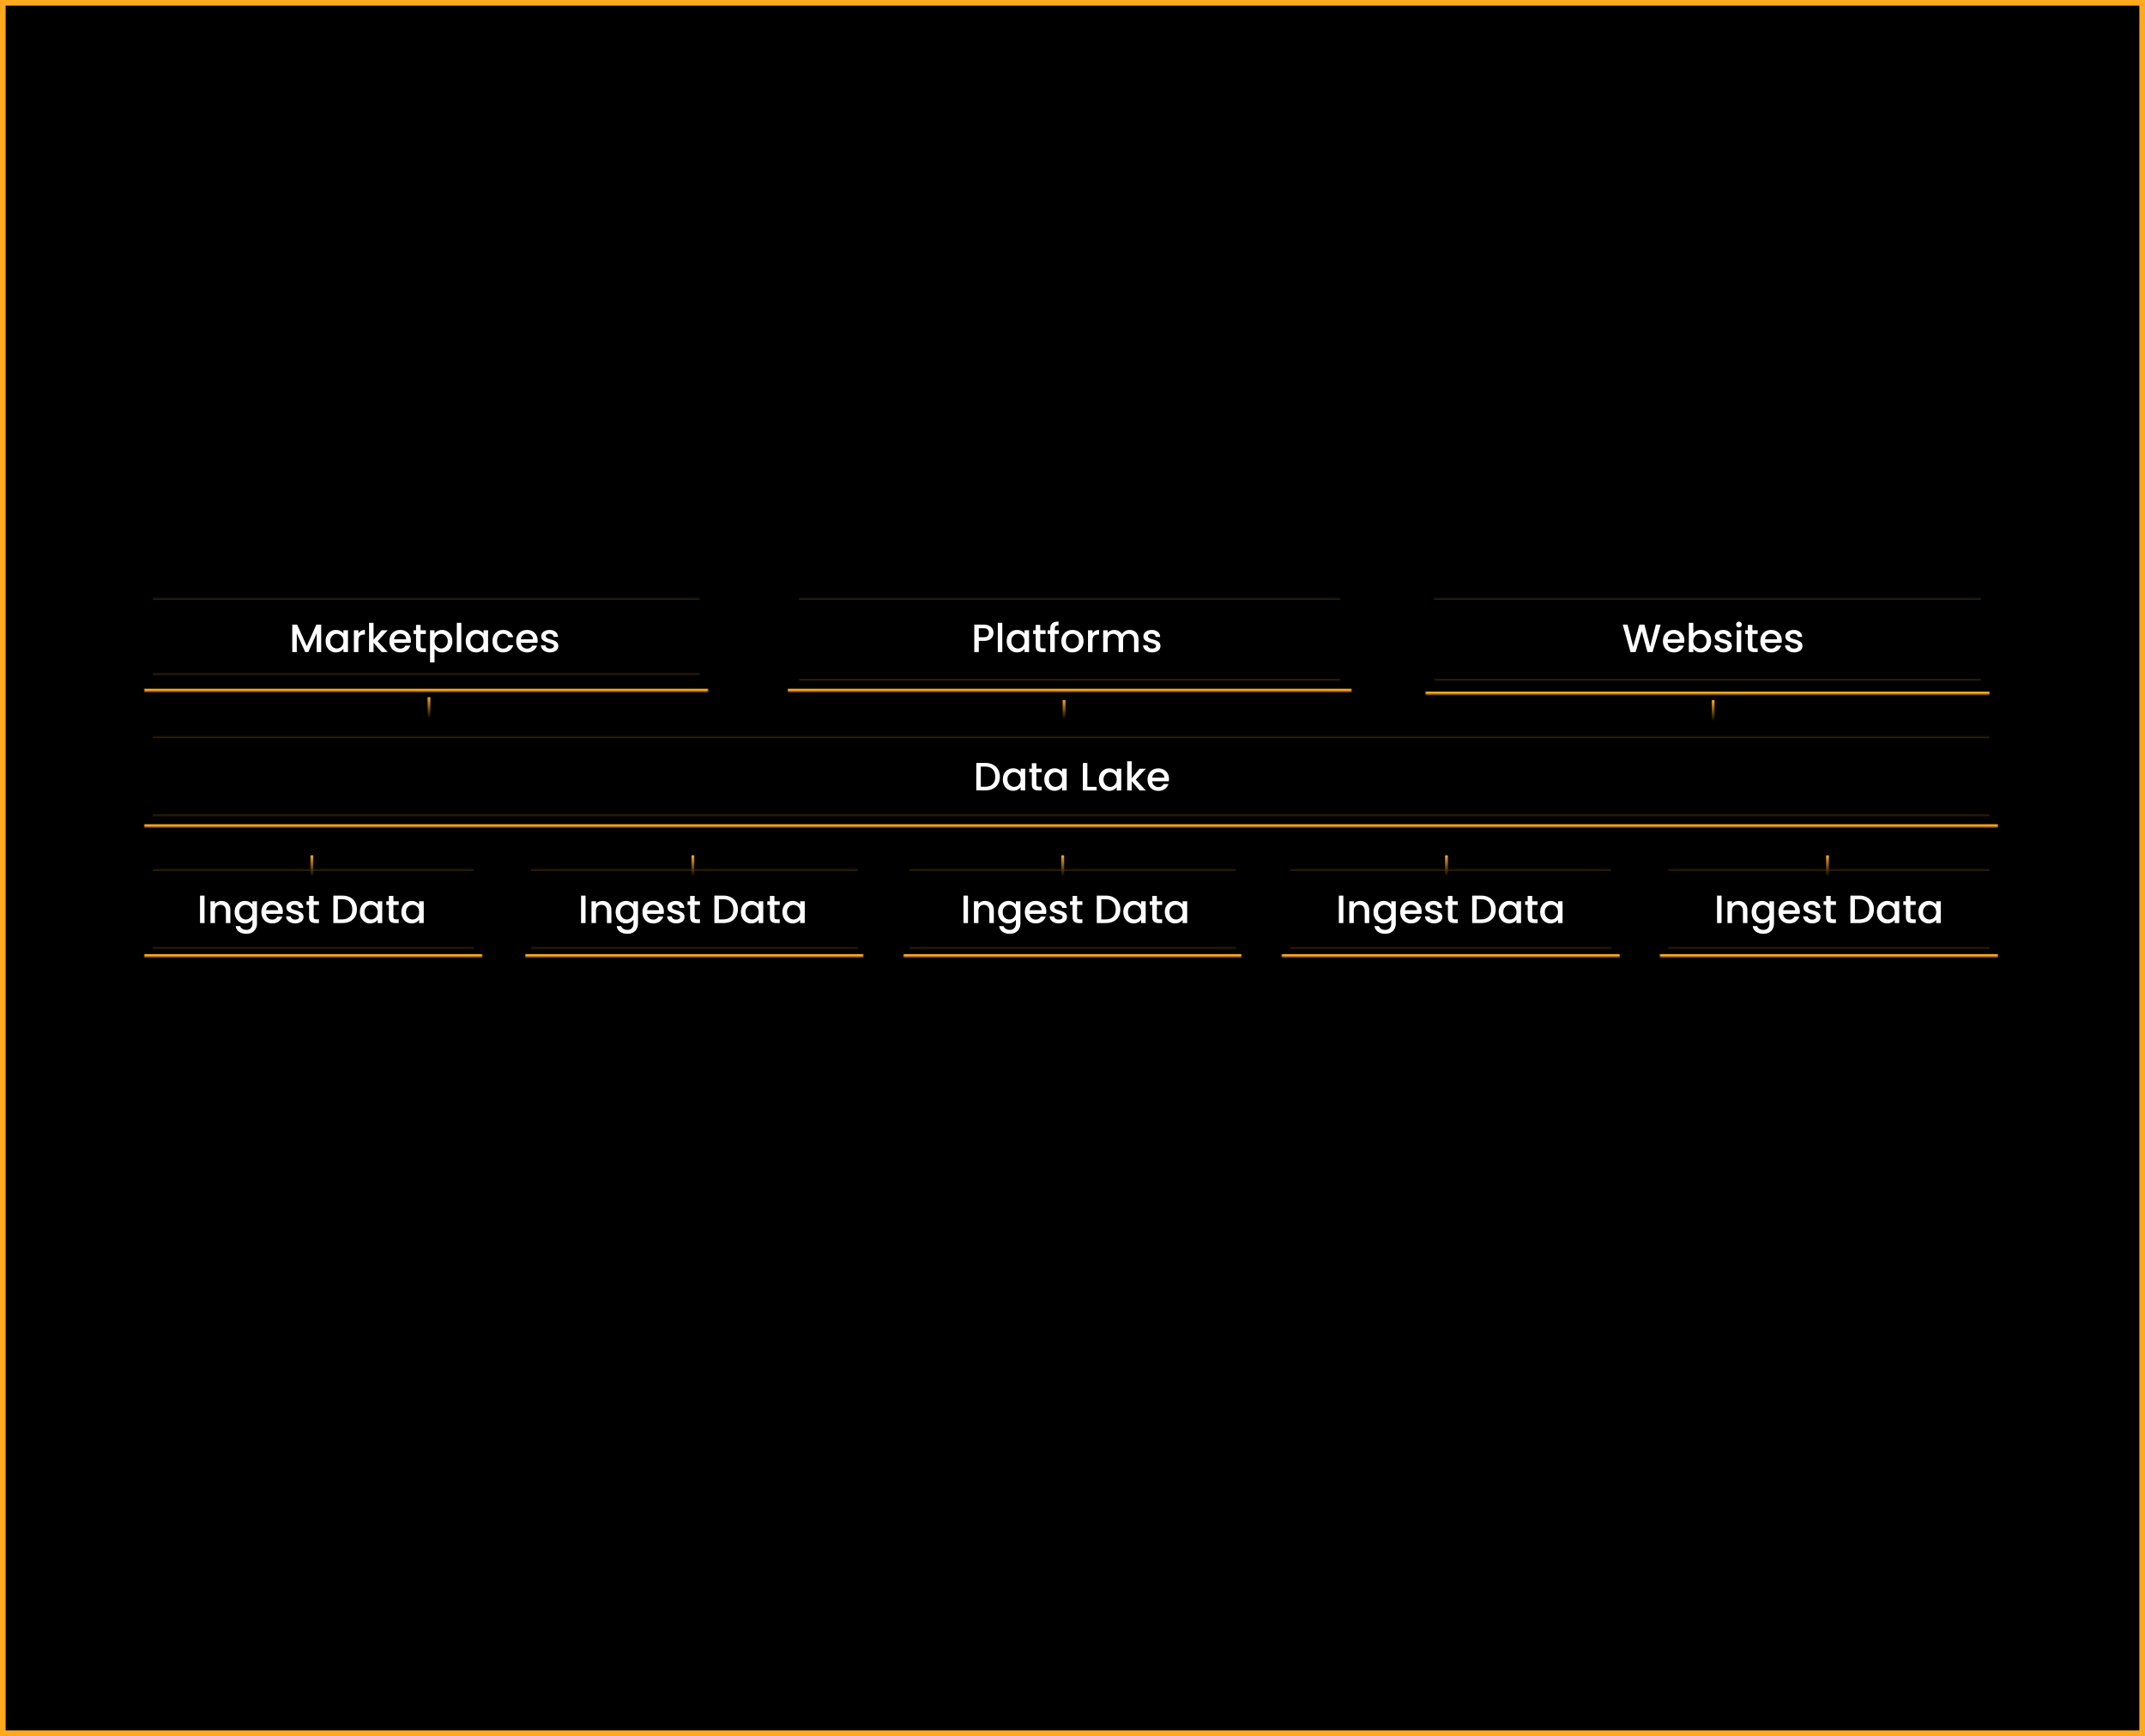 <svg width="760" height="615" viewBox="0 0 760 615" fill="none" xmlns="http://www.w3.org/2000/svg">
<rect x="0" y="0" width="760" height="615" fill="#808080" stroke="none"/>
<rect x="1" y="1" width="758" height="613" fill="black"/>
<rect x="1" y="1" width="758" height="613" stroke="#FFA91E" stroke-width="2"/>
<mask id="path-2-inside-1_1_196" fill="white">
<path d="M51 241H708V293H51V241Z"/>
</mask>
<path d="M708 293V292H51V293V294H708V293Z" fill="#FFA91E" mask="url(#path-2-inside-1_1_196)"/>
<mask id="path-4-inside-2_1_196" fill="white">
<path d="M54 249H705V289H54V249Z"/>
</mask>
<path d="M705 289V288.5H54V289V289.5H705V289Z" fill="#FFA91E" fill-opacity="0.22" mask="url(#path-4-inside-2_1_196)"/>
<mask id="path-6-inside-3_1_196" fill="white">
<path d="M705 294L54 294V261L705 261V294Z"/>
</mask>
<path d="M54 261V261.5L705 261.5V261V260.5L54 260.5V261Z" fill="#FFA91E" fill-opacity="0.22" mask="url(#path-6-inside-3_1_196)"/>
<path d="M349.101 270.274C350.137 270.275 351.042 270.476 351.817 270.878C352.6 271.27 353.202 271.84 353.621 272.587C354.05 273.325 354.264 274.188 354.263 275.178C354.263 276.167 354.047 277.026 353.617 277.753C353.197 278.481 352.594 279.04 351.81 279.432C351.035 279.814 350.13 280.005 349.094 280.004L345.916 280.001L345.923 270.271L349.101 270.274ZM349.095 278.702C350.233 278.703 351.106 278.395 351.713 277.78C352.32 277.164 352.624 276.297 352.625 275.177C352.626 274.047 352.323 273.165 351.717 272.53C351.111 271.895 350.239 271.577 349.1 271.576L347.518 271.575L347.513 278.701L349.095 278.702ZM355.312 276.117C355.313 275.342 355.472 274.656 355.79 274.059C356.117 273.462 356.556 273 357.107 272.674C357.667 272.338 358.283 272.171 358.955 272.171C359.562 272.172 360.089 272.293 360.537 272.536C360.994 272.77 361.358 273.064 361.628 273.419L361.629 272.299L363.239 272.301L363.233 280.015L361.623 280.013L361.624 278.865C361.353 279.229 360.984 279.532 360.518 279.774C360.051 280.017 359.519 280.138 358.921 280.137C358.259 280.137 357.652 279.968 357.102 279.632C356.551 279.286 356.113 278.81 355.787 278.203C355.47 277.587 355.312 276.891 355.312 276.117ZM361.626 276.149C361.627 275.617 361.515 275.155 361.291 274.763C361.077 274.371 360.793 274.072 360.438 273.866C360.084 273.661 359.701 273.558 359.29 273.558C358.88 273.557 358.497 273.66 358.142 273.865C357.787 274.06 357.498 274.354 357.273 274.746C357.058 275.129 356.951 275.586 356.95 276.118C356.95 276.65 357.057 277.117 357.271 277.518C357.495 277.92 357.784 278.228 358.139 278.443C358.502 278.648 358.885 278.751 359.286 278.752C359.697 278.752 360.08 278.649 360.435 278.444C360.789 278.239 361.074 277.941 361.289 277.549C361.514 277.148 361.626 276.681 361.626 276.149ZM367.197 273.606L367.193 277.876C367.193 278.165 367.258 278.375 367.389 278.506C367.529 278.627 367.762 278.688 368.089 278.688L369.069 278.689L369.068 280.019L367.808 280.018C367.089 280.017 366.538 279.849 366.156 279.513C365.774 279.176 365.583 278.63 365.583 277.874L365.587 273.604L364.677 273.604L364.677 272.302L365.587 272.302L365.589 270.384L367.199 270.386L367.197 272.304L369.073 272.305L369.073 273.607L367.197 273.606ZM370.01 276.128C370.01 275.353 370.169 274.667 370.487 274.07C370.814 273.473 371.253 273.011 371.804 272.685C372.364 272.349 372.981 272.182 373.653 272.182C374.259 272.183 374.786 272.305 375.234 272.548C375.691 272.781 376.055 273.076 376.326 273.43L376.326 272.31L377.936 272.312L377.931 280.026L376.321 280.024L376.322 278.876C376.051 279.24 375.682 279.543 375.215 279.786C374.748 280.028 374.216 280.149 373.619 280.148C372.956 280.148 372.349 279.979 371.799 279.643C371.249 279.297 370.81 278.821 370.484 278.214C370.167 277.598 370.009 276.902 370.01 276.128ZM376.324 276.16C376.324 275.628 376.212 275.166 375.989 274.774C375.774 274.382 375.49 274.083 375.135 273.878C374.781 273.672 374.398 273.569 373.988 273.569C373.577 273.568 373.194 273.671 372.839 273.876C372.484 274.072 372.195 274.365 371.971 274.757C371.756 275.14 371.648 275.597 371.648 276.129C371.647 276.661 371.754 277.128 371.969 277.529C372.192 277.931 372.481 278.239 372.836 278.454C373.2 278.659 373.582 278.762 373.984 278.763C374.394 278.763 374.777 278.661 375.132 278.456C375.487 278.25 375.772 277.952 375.987 277.56C376.211 277.159 376.323 276.692 376.324 276.16ZM385.261 278.743L388.551 278.746L388.55 280.034L383.664 280.03L383.671 270.3L385.267 270.301L385.261 278.743ZM389.355 276.142C389.356 275.368 389.515 274.682 389.833 274.085C390.16 273.488 390.599 273.026 391.15 272.7C391.71 272.364 392.326 272.197 392.998 272.197C393.605 272.197 394.132 272.319 394.58 272.562C395.037 272.796 395.401 273.09 395.671 273.445L395.672 272.325L397.282 272.326L397.276 280.04L395.666 280.039L395.667 278.891C395.396 279.255 395.027 279.558 394.561 279.8C394.094 280.043 393.562 280.163 392.964 280.163C392.302 280.163 391.695 279.994 391.145 279.658C390.594 279.312 390.156 278.836 389.83 278.229C389.513 277.612 389.355 276.917 389.355 276.142ZM395.669 276.175C395.67 275.643 395.558 275.181 395.334 274.789C395.12 274.397 394.835 274.098 394.481 273.892C394.126 273.687 393.744 273.584 393.333 273.583C392.923 273.583 392.54 273.685 392.185 273.89C391.83 274.086 391.541 274.38 391.316 274.772C391.101 275.154 390.994 275.612 390.993 276.144C390.993 276.676 391.1 277.142 391.314 277.544C391.538 277.945 391.827 278.253 392.182 278.468C392.545 278.674 392.928 278.777 393.329 278.777C393.74 278.778 394.123 278.675 394.478 278.47C394.832 278.265 395.117 277.967 395.332 277.575C395.557 277.174 395.669 276.707 395.669 276.175ZM402.428 276.194L405.981 280.047L403.825 280.045L400.971 276.725L400.969 280.043L399.373 280.042L399.38 269.682L400.976 269.683L400.972 275.703L403.774 272.331L405.986 272.333L402.428 276.194ZM414.198 276.007C414.197 276.296 414.179 276.558 414.141 276.791L408.247 276.787C408.293 277.403 408.522 277.897 408.932 278.271C409.342 278.645 409.846 278.832 410.443 278.832C411.302 278.833 411.909 278.474 412.264 277.756L413.986 277.757C413.752 278.466 413.327 279.049 412.711 279.506C412.104 279.953 411.348 280.177 410.442 280.176C409.705 280.176 409.043 280.012 408.455 279.685C407.876 279.348 407.419 278.881 407.084 278.284C406.758 277.677 406.595 276.977 406.595 276.183C406.596 275.39 406.755 274.695 407.073 274.098C407.4 273.491 407.853 273.025 408.432 272.699C409.02 272.372 409.692 272.21 410.448 272.21C411.176 272.211 411.825 272.37 412.394 272.688C412.963 273.005 413.406 273.454 413.723 274.033C414.04 274.602 414.198 275.26 414.198 276.007ZM412.532 275.502C412.523 274.914 412.313 274.442 411.903 274.087C411.493 273.732 410.984 273.555 410.377 273.554C409.827 273.554 409.355 273.731 408.963 274.085C408.571 274.43 408.337 274.901 408.262 275.499L412.532 275.502Z" fill="white"/>
<mask id="path-9-inside-4_1_196" fill="white">
<path d="M505 183H705V246H505V183Z"/>
</mask>
<path d="M705 246V245H505V246V247H705V246Z" fill="#FFA91E" mask="url(#path-9-inside-4_1_196)"/>
<mask id="path-11-inside-5_1_196" fill="white">
<path d="M702 239L508 239V212L702 212V239Z"/>
</mask>
<path d="M508 212V212.5L702 212.5V212V211.5L508 211.5V212Z" fill="#FFA91E" fill-opacity="0.22" mask="url(#path-11-inside-5_1_196)"/>
<path d="M588.413 221.27L585.529 231H583.723L581.679 223.636L579.509 231L577.717 231.014L574.959 221.27H576.653L578.669 229.194L580.853 221.27H582.645L584.675 229.152L586.705 221.27H588.413ZM596.8 226.954C596.8 227.243 596.781 227.505 596.744 227.738H590.85C590.896 228.354 591.125 228.849 591.536 229.222C591.946 229.595 592.45 229.782 593.048 229.782C593.906 229.782 594.513 229.423 594.868 228.704H596.59C596.356 229.413 595.932 229.997 595.316 230.454C594.709 230.902 593.953 231.126 593.048 231.126C592.31 231.126 591.648 230.963 591.06 230.636C590.481 230.3 590.024 229.833 589.688 229.236C589.361 228.629 589.198 227.929 589.198 227.136C589.198 226.343 589.356 225.647 589.674 225.05C590 224.443 590.453 223.977 591.032 223.65C591.62 223.323 592.292 223.16 593.048 223.16C593.776 223.16 594.424 223.319 594.994 223.636C595.563 223.953 596.006 224.401 596.324 224.98C596.641 225.549 596.8 226.207 596.8 226.954ZM595.134 226.45C595.124 225.862 594.914 225.391 594.504 225.036C594.093 224.681 593.584 224.504 592.978 224.504C592.427 224.504 591.956 224.681 591.564 225.036C591.172 225.381 590.938 225.853 590.864 226.45H595.134ZM599.966 224.434C600.237 224.061 600.606 223.757 601.072 223.524C601.548 223.281 602.076 223.16 602.654 223.16C603.336 223.16 603.952 223.323 604.502 223.65C605.053 223.977 605.487 224.443 605.804 225.05C606.122 225.647 606.28 226.333 606.28 227.108C606.28 227.883 606.122 228.578 605.804 229.194C605.487 229.801 605.048 230.277 604.488 230.622C603.938 230.958 603.326 231.126 602.654 231.126C602.057 231.126 601.525 231.009 601.058 230.776C600.601 230.543 600.237 230.244 599.966 229.88V231H598.37V220.64H599.966V224.434ZM604.656 227.108C604.656 226.576 604.544 226.119 604.32 225.736C604.106 225.344 603.816 225.05 603.452 224.854C603.098 224.649 602.715 224.546 602.304 224.546C601.903 224.546 601.52 224.649 601.156 224.854C600.802 225.059 600.512 225.358 600.288 225.75C600.074 226.142 599.966 226.604 599.966 227.136C599.966 227.668 600.074 228.135 600.288 228.536C600.512 228.928 600.802 229.227 601.156 229.432C601.52 229.637 601.903 229.74 602.304 229.74C602.715 229.74 603.098 229.637 603.452 229.432C603.816 229.217 604.106 228.909 604.32 228.508C604.544 228.107 604.656 227.64 604.656 227.108ZM610.659 231.126C610.052 231.126 609.506 231.019 609.021 230.804C608.545 230.58 608.167 230.281 607.887 229.908C607.607 229.525 607.457 229.101 607.439 228.634H609.091C609.119 228.961 609.273 229.236 609.553 229.46C609.842 229.675 610.201 229.782 610.631 229.782C611.079 229.782 611.424 229.698 611.667 229.53C611.919 229.353 612.045 229.129 612.045 228.858C612.045 228.569 611.905 228.354 611.625 228.214C611.354 228.074 610.92 227.92 610.323 227.752C609.744 227.593 609.273 227.439 608.909 227.29C608.545 227.141 608.227 226.912 607.957 226.604C607.695 226.296 607.565 225.89 607.565 225.386C607.565 224.975 607.686 224.602 607.929 224.266C608.171 223.921 608.517 223.65 608.965 223.454C609.422 223.258 609.945 223.16 610.533 223.16C611.41 223.16 612.115 223.384 612.647 223.832C613.188 224.271 613.477 224.873 613.515 225.638H611.919C611.891 225.293 611.751 225.017 611.499 224.812C611.247 224.607 610.906 224.504 610.477 224.504C610.057 224.504 609.735 224.583 609.511 224.742C609.287 224.901 609.175 225.111 609.175 225.372C609.175 225.577 609.249 225.75 609.399 225.89C609.548 226.03 609.73 226.142 609.945 226.226C610.159 226.301 610.477 226.399 610.897 226.52C611.457 226.669 611.914 226.823 612.269 226.982C612.633 227.131 612.945 227.355 613.207 227.654C613.468 227.953 613.603 228.349 613.613 228.844C613.613 229.283 613.491 229.675 613.249 230.02C613.006 230.365 612.661 230.636 612.213 230.832C611.774 231.028 611.256 231.126 610.659 231.126ZM616.149 222.264C615.86 222.264 615.617 222.166 615.421 221.97C615.225 221.774 615.127 221.531 615.127 221.242C615.127 220.953 615.225 220.71 615.421 220.514C615.617 220.318 615.86 220.22 616.149 220.22C616.429 220.22 616.667 220.318 616.863 220.514C617.059 220.71 617.157 220.953 617.157 221.242C617.157 221.531 617.059 221.774 616.863 221.97C616.667 222.166 616.429 222.264 616.149 222.264ZM616.933 223.286V231H615.337V223.286H616.933ZM620.891 224.588V228.858C620.891 229.147 620.956 229.357 621.087 229.488C621.227 229.609 621.46 229.67 621.787 229.67H622.767V231H621.507C620.788 231 620.237 230.832 619.855 230.496C619.472 230.16 619.281 229.614 619.281 228.858V224.588H618.371V223.286H619.281V221.368H620.891V223.286H622.767V224.588H620.891ZM631.308 226.954C631.308 227.243 631.289 227.505 631.252 227.738H625.358C625.404 228.354 625.633 228.849 626.044 229.222C626.454 229.595 626.958 229.782 627.556 229.782C628.414 229.782 629.021 229.423 629.376 228.704H631.097C630.864 229.413 630.44 229.997 629.824 230.454C629.217 230.902 628.461 231.126 627.556 231.126C626.818 231.126 626.156 230.963 625.568 230.636C624.989 230.3 624.532 229.833 624.196 229.236C623.869 228.629 623.706 227.929 623.706 227.136C623.706 226.343 623.864 225.647 624.182 225.05C624.508 224.443 624.961 223.977 625.54 223.65C626.128 223.323 626.8 223.16 627.556 223.16C628.284 223.16 628.932 223.319 629.502 223.636C630.071 223.953 630.514 224.401 630.832 224.98C631.149 225.549 631.308 226.207 631.308 226.954ZM629.642 226.45C629.632 225.862 629.422 225.391 629.012 225.036C628.601 224.681 628.092 224.504 627.486 224.504C626.935 224.504 626.464 224.681 626.072 225.036C625.68 225.381 625.446 225.853 625.372 226.45H629.642ZM635.678 231.126C635.071 231.126 634.525 231.019 634.04 230.804C633.564 230.58 633.186 230.281 632.906 229.908C632.626 229.525 632.477 229.101 632.458 228.634H634.11C634.138 228.961 634.292 229.236 634.572 229.46C634.861 229.675 635.221 229.782 635.65 229.782C636.098 229.782 636.443 229.698 636.686 229.53C636.938 229.353 637.064 229.129 637.064 228.858C637.064 228.569 636.924 228.354 636.644 228.214C636.373 228.074 635.939 227.92 635.342 227.752C634.763 227.593 634.292 227.439 633.928 227.29C633.564 227.141 633.247 226.912 632.976 226.604C632.715 226.296 632.584 225.89 632.584 225.386C632.584 224.975 632.705 224.602 632.948 224.266C633.191 223.921 633.536 223.65 633.984 223.454C634.441 223.258 634.964 223.16 635.552 223.16C636.429 223.16 637.134 223.384 637.666 223.832C638.207 224.271 638.497 224.873 638.534 225.638H636.938C636.91 225.293 636.77 225.017 636.518 224.812C636.266 224.607 635.925 224.504 635.496 224.504C635.076 224.504 634.754 224.583 634.53 224.742C634.306 224.901 634.194 225.111 634.194 225.372C634.194 225.577 634.269 225.75 634.418 225.89C634.567 226.03 634.749 226.142 634.964 226.226C635.179 226.301 635.496 226.399 635.916 226.52C636.476 226.669 636.933 226.823 637.288 226.982C637.652 227.131 637.965 227.355 638.226 227.654C638.487 227.953 638.623 228.349 638.632 228.844C638.632 229.283 638.511 229.675 638.268 230.02C638.025 230.365 637.68 230.636 637.232 230.832C636.793 231.028 636.275 231.126 635.678 231.126Z" fill="white"/>
<mask id="path-14-inside-6_1_196" fill="white">
<path d="M279 182H479V245H279V182Z"/>
</mask>
<path d="M479 245V244H279V245V246H479V245Z" fill="#FFA91E" mask="url(#path-14-inside-6_1_196)"/>
<mask id="path-16-inside-7_1_196" fill="white">
<path d="M283 183H475V241H283V183Z"/>
</mask>
<path d="M475 241V240.5H283V241V241.5H475V241Z" fill="#FFA91E" fill-opacity="0.22" mask="url(#path-16-inside-7_1_196)"/>
<mask id="path-18-inside-8_1_196" fill="white">
<path d="M475 239L283 239V212L475 212V239Z"/>
</mask>
<path d="M283 212V212.5L475 212.5V212V211.5L283 211.5V212Z" fill="#FFA91E" fill-opacity="0.22" mask="url(#path-18-inside-8_1_196)"/>
<path d="M352.009 224.168C352.009 224.663 351.893 225.129 351.659 225.568C351.426 226.007 351.053 226.366 350.539 226.646C350.026 226.917 349.368 227.052 348.565 227.052H346.801V231H345.205V221.27H348.565C349.312 221.27 349.942 221.401 350.455 221.662C350.978 221.914 351.365 222.259 351.617 222.698C351.879 223.137 352.009 223.627 352.009 224.168ZM348.565 225.75C349.172 225.75 349.625 225.615 349.923 225.344C350.222 225.064 350.371 224.672 350.371 224.168C350.371 223.104 349.769 222.572 348.565 222.572H346.801V225.75H348.565ZM355.127 220.64V231H353.531V220.64H355.127ZM356.691 227.108C356.691 226.333 356.85 225.647 357.167 225.05C357.494 224.453 357.932 223.991 358.483 223.664C359.043 223.328 359.659 223.16 360.331 223.16C360.938 223.16 361.465 223.281 361.913 223.524C362.37 223.757 362.734 224.051 363.005 224.406V223.286H364.615V231H363.005V229.852C362.734 230.216 362.366 230.519 361.899 230.762C361.432 231.005 360.9 231.126 360.303 231.126C359.64 231.126 359.034 230.958 358.483 230.622C357.932 230.277 357.494 229.801 357.167 229.194C356.85 228.578 356.691 227.883 356.691 227.108ZM363.005 227.136C363.005 226.604 362.893 226.142 362.669 225.75C362.454 225.358 362.17 225.059 361.815 224.854C361.46 224.649 361.078 224.546 360.667 224.546C360.256 224.546 359.874 224.649 359.519 224.854C359.164 225.05 358.875 225.344 358.651 225.736C358.436 226.119 358.329 226.576 358.329 227.108C358.329 227.64 358.436 228.107 358.651 228.508C358.875 228.909 359.164 229.217 359.519 229.432C359.883 229.637 360.266 229.74 360.667 229.74C361.078 229.74 361.46 229.637 361.815 229.432C362.17 229.227 362.454 228.928 362.669 228.536C362.893 228.135 363.005 227.668 363.005 227.136ZM368.573 224.588V228.858C368.573 229.147 368.638 229.357 368.769 229.488C368.909 229.609 369.142 229.67 369.469 229.67H370.449V231H369.189C368.47 231 367.92 230.832 367.537 230.496C367.154 230.16 366.963 229.614 366.963 228.858V224.588H366.053V223.286H366.963V221.368H368.573V223.286H370.449V224.588H368.573ZM375.154 224.588H373.726V231H372.116V224.588H371.206V223.286H372.116V222.74C372.116 221.853 372.349 221.209 372.816 220.808C373.292 220.397 374.034 220.192 375.042 220.192V221.522C374.557 221.522 374.216 221.615 374.02 221.802C373.824 221.979 373.726 222.292 373.726 222.74V223.286H375.154V224.588ZM379.915 231.126C379.187 231.126 378.529 230.963 377.941 230.636C377.353 230.3 376.891 229.833 376.555 229.236C376.219 228.629 376.051 227.929 376.051 227.136C376.051 226.352 376.223 225.657 376.569 225.05C376.914 224.443 377.385 223.977 377.983 223.65C378.58 223.323 379.247 223.16 379.985 223.16C380.722 223.16 381.389 223.323 381.987 223.65C382.584 223.977 383.055 224.443 383.401 225.05C383.746 225.657 383.919 226.352 383.919 227.136C383.919 227.92 383.741 228.615 383.387 229.222C383.032 229.829 382.547 230.3 381.931 230.636C381.324 230.963 380.652 231.126 379.915 231.126ZM379.915 229.74C380.325 229.74 380.708 229.642 381.063 229.446C381.427 229.25 381.721 228.956 381.945 228.564C382.169 228.172 382.281 227.696 382.281 227.136C382.281 226.576 382.173 226.105 381.959 225.722C381.744 225.33 381.459 225.036 381.105 224.84C380.75 224.644 380.367 224.546 379.957 224.546C379.546 224.546 379.163 224.644 378.809 224.84C378.463 225.036 378.188 225.33 377.983 225.722C377.777 226.105 377.675 226.576 377.675 227.136C377.675 227.967 377.885 228.611 378.305 229.068C378.734 229.516 379.271 229.74 379.915 229.74ZM387.092 224.406C387.326 224.014 387.634 223.711 388.016 223.496C388.408 223.272 388.87 223.16 389.402 223.16V224.812H388.996C388.371 224.812 387.895 224.971 387.568 225.288C387.251 225.605 387.092 226.156 387.092 226.94V231H385.496V223.286H387.092V224.406ZM400.207 223.16C400.814 223.16 401.355 223.286 401.831 223.538C402.317 223.79 402.695 224.163 402.965 224.658C403.245 225.153 403.385 225.75 403.385 226.45V231H401.803V226.688C401.803 225.997 401.631 225.47 401.285 225.106C400.94 224.733 400.469 224.546 399.871 224.546C399.274 224.546 398.798 224.733 398.443 225.106C398.098 225.47 397.925 225.997 397.925 226.688V231H396.343V226.688C396.343 225.997 396.171 225.47 395.825 225.106C395.48 224.733 395.009 224.546 394.411 224.546C393.814 224.546 393.338 224.733 392.983 225.106C392.638 225.47 392.465 225.997 392.465 226.688V231H390.869V223.286H392.465V224.168C392.727 223.851 393.058 223.603 393.459 223.426C393.861 223.249 394.29 223.16 394.747 223.16C395.363 223.16 395.914 223.291 396.399 223.552C396.885 223.813 397.258 224.191 397.519 224.686C397.753 224.219 398.117 223.851 398.611 223.58C399.106 223.3 399.638 223.16 400.207 223.16ZM408.216 231.126C407.61 231.126 407.064 231.019 406.578 230.804C406.102 230.58 405.724 230.281 405.444 229.908C405.164 229.525 405.015 229.101 404.996 228.634H406.648C406.676 228.961 406.83 229.236 407.11 229.46C407.4 229.675 407.759 229.782 408.188 229.782C408.636 229.782 408.982 229.698 409.224 229.53C409.476 229.353 409.602 229.129 409.602 228.858C409.602 228.569 409.462 228.354 409.182 228.214C408.912 228.074 408.478 227.92 407.88 227.752C407.302 227.593 406.83 227.439 406.466 227.29C406.102 227.141 405.785 226.912 405.514 226.604C405.253 226.296 405.122 225.89 405.122 225.386C405.122 224.975 405.244 224.602 405.486 224.266C405.729 223.921 406.074 223.65 406.522 223.454C406.98 223.258 407.502 223.16 408.09 223.16C408.968 223.16 409.672 223.384 410.204 223.832C410.746 224.271 411.035 224.873 411.072 225.638H409.476C409.448 225.293 409.308 225.017 409.056 224.812C408.804 224.607 408.464 224.504 408.034 224.504C407.614 224.504 407.292 224.583 407.068 224.742C406.844 224.901 406.732 225.111 406.732 225.372C406.732 225.577 406.807 225.75 406.956 225.89C407.106 226.03 407.288 226.142 407.502 226.226C407.717 226.301 408.034 226.399 408.454 226.52C409.014 226.669 409.472 226.823 409.826 226.982C410.19 227.131 410.503 227.355 410.764 227.654C411.026 227.953 411.161 228.349 411.17 228.844C411.17 229.283 411.049 229.675 410.806 230.02C410.564 230.365 410.218 230.636 409.77 230.832C409.332 231.028 408.814 231.126 408.216 231.126Z" fill="white"/>
<mask id="path-21-inside-9_1_196" fill="white">
<path d="M51 198H251V245H51V198Z"/>
</mask>
<path d="M251 245V244H51V245V246H251V245Z" fill="#FFA91E" mask="url(#path-21-inside-9_1_196)"/>
<mask id="path-23-inside-10_1_196" fill="white">
<path d="M54 183H248V239H54V183Z"/>
</mask>
<path d="M248 239V238.5H54V239V239.5H248V239Z" fill="#FFA91E" fill-opacity="0.22" mask="url(#path-23-inside-10_1_196)"/>
<mask id="path-25-inside-11_1_196" fill="white">
<path d="M248 239L54 239V212L248 212V239Z"/>
</mask>
<path d="M54 212V212.5L248 212.5V212V211.5L54 211.5V212Z" fill="#FFA91E" fill-opacity="0.22" mask="url(#path-25-inside-11_1_196)"/>
<path d="M113.803 221.27V231H112.207V224.336L109.239 231H108.133L105.151 224.336V231H103.555V221.27H105.277L108.693 228.9L112.095 221.27H113.803ZM115.369 227.108C115.369 226.333 115.527 225.647 115.845 225.05C116.171 224.453 116.61 223.991 117.161 223.664C117.721 223.328 118.337 223.16 119.009 223.16C119.615 223.16 120.143 223.281 120.591 223.524C121.048 223.757 121.412 224.051 121.683 224.406V223.286H123.293V231H121.683V229.852C121.412 230.216 121.043 230.519 120.577 230.762C120.11 231.005 119.578 231.126 118.981 231.126C118.318 231.126 117.711 230.958 117.161 230.622C116.61 230.277 116.171 229.801 115.845 229.194C115.527 228.578 115.369 227.883 115.369 227.108ZM121.683 227.136C121.683 226.604 121.571 226.142 121.347 225.75C121.132 225.358 120.847 225.059 120.493 224.854C120.138 224.649 119.755 224.546 119.345 224.546C118.934 224.546 118.551 224.649 118.197 224.854C117.842 225.05 117.553 225.344 117.329 225.736C117.114 226.119 117.007 226.576 117.007 227.108C117.007 227.64 117.114 228.107 117.329 228.508C117.553 228.909 117.842 229.217 118.197 229.432C118.561 229.637 118.943 229.74 119.345 229.74C119.755 229.74 120.138 229.637 120.493 229.432C120.847 229.227 121.132 228.928 121.347 228.536C121.571 228.135 121.683 227.668 121.683 227.136ZM126.985 224.406C127.218 224.014 127.526 223.711 127.909 223.496C128.301 223.272 128.763 223.16 129.295 223.16V224.812H128.889C128.264 224.812 127.788 224.971 127.461 225.288C127.144 225.605 126.985 226.156 126.985 226.94V231H125.389V223.286H126.985V224.406ZM133.814 227.15L137.37 231H135.214L132.358 227.682V231H130.762V220.64H132.358V226.66L135.158 223.286H137.37L133.814 227.15ZM145.584 226.954C145.584 227.243 145.565 227.505 145.528 227.738H139.634C139.681 228.354 139.909 228.849 140.32 229.222C140.731 229.595 141.235 229.782 141.832 229.782C142.691 229.782 143.297 229.423 143.652 228.704H145.374C145.141 229.413 144.716 229.997 144.1 230.454C143.493 230.902 142.737 231.126 141.832 231.126C141.095 231.126 140.432 230.963 139.844 230.636C139.265 230.3 138.808 229.833 138.472 229.236C138.145 228.629 137.982 227.929 137.982 227.136C137.982 226.343 138.141 225.647 138.458 225.05C138.785 224.443 139.237 223.977 139.816 223.65C140.404 223.323 141.076 223.16 141.832 223.16C142.56 223.16 143.209 223.319 143.778 223.636C144.347 223.953 144.791 224.401 145.108 224.98C145.425 225.549 145.584 226.207 145.584 226.954ZM143.918 226.45C143.909 225.862 143.699 225.391 143.288 225.036C142.877 224.681 142.369 224.504 141.762 224.504C141.211 224.504 140.74 224.681 140.348 225.036C139.956 225.381 139.723 225.853 139.648 226.45H143.918ZM149.016 224.588V228.858C149.016 229.147 149.082 229.357 149.212 229.488C149.352 229.609 149.586 229.67 149.912 229.67H150.892V231H149.632C148.914 231 148.363 230.832 147.98 230.496C147.598 230.16 147.406 229.614 147.406 228.858V224.588H146.496V223.286H147.406V221.368H149.016V223.286H150.892V224.588H149.016ZM153.959 224.42C154.23 224.065 154.599 223.767 155.065 223.524C155.532 223.281 156.059 223.16 156.647 223.16C157.319 223.16 157.931 223.328 158.481 223.664C159.041 223.991 159.48 224.453 159.797 225.05C160.115 225.647 160.273 226.333 160.273 227.108C160.273 227.883 160.115 228.578 159.797 229.194C159.48 229.801 159.041 230.277 158.481 230.622C157.931 230.958 157.319 231.126 156.647 231.126C156.059 231.126 155.537 231.009 155.079 230.776C154.622 230.533 154.249 230.235 153.959 229.88V234.668H152.363V223.286H153.959V224.42ZM158.649 227.108C158.649 226.576 158.537 226.119 158.313 225.736C158.099 225.344 157.809 225.05 157.445 224.854C157.091 224.649 156.708 224.546 156.297 224.546C155.896 224.546 155.513 224.649 155.149 224.854C154.795 225.059 154.505 225.358 154.281 225.75C154.067 226.142 153.959 226.604 153.959 227.136C153.959 227.668 154.067 228.135 154.281 228.536C154.505 228.928 154.795 229.227 155.149 229.432C155.513 229.637 155.896 229.74 156.297 229.74C156.708 229.74 157.091 229.637 157.445 229.432C157.809 229.217 158.099 228.909 158.313 228.508C158.537 228.107 158.649 227.64 158.649 227.108ZM163.448 220.64V231H161.852V220.64H163.448ZM165.011 227.108C165.011 226.333 165.17 225.647 165.487 225.05C165.814 224.453 166.252 223.991 166.803 223.664C167.363 223.328 167.979 223.16 168.651 223.16C169.258 223.16 169.785 223.281 170.233 223.524C170.69 223.757 171.054 224.051 171.325 224.406V223.286H172.935V231H171.325V229.852C171.054 230.216 170.686 230.519 170.219 230.762C169.752 231.005 169.22 231.126 168.623 231.126C167.96 231.126 167.354 230.958 166.803 230.622C166.252 230.277 165.814 229.801 165.487 229.194C165.17 228.578 165.011 227.883 165.011 227.108ZM171.325 227.136C171.325 226.604 171.213 226.142 170.989 225.75C170.774 225.358 170.49 225.059 170.135 224.854C169.78 224.649 169.398 224.546 168.987 224.546C168.576 224.546 168.194 224.649 167.839 224.854C167.484 225.05 167.195 225.344 166.971 225.736C166.756 226.119 166.649 226.576 166.649 227.108C166.649 227.64 166.756 228.107 166.971 228.508C167.195 228.909 167.484 229.217 167.839 229.432C168.203 229.637 168.586 229.74 168.987 229.74C169.398 229.74 169.78 229.637 170.135 229.432C170.49 229.227 170.774 228.928 170.989 228.536C171.213 228.135 171.325 227.668 171.325 227.136ZM174.499 227.136C174.499 226.343 174.658 225.647 174.975 225.05C175.302 224.443 175.75 223.977 176.319 223.65C176.889 223.323 177.542 223.16 178.279 223.16C179.213 223.16 179.983 223.384 180.589 223.832C181.205 224.271 181.621 224.901 181.835 225.722H180.113C179.973 225.339 179.749 225.041 179.441 224.826C179.133 224.611 178.746 224.504 178.279 224.504C177.626 224.504 177.103 224.737 176.711 225.204C176.329 225.661 176.137 226.305 176.137 227.136C176.137 227.967 176.329 228.615 176.711 229.082C177.103 229.549 177.626 229.782 178.279 229.782C179.203 229.782 179.815 229.376 180.113 228.564H181.835C181.611 229.348 181.191 229.973 180.575 230.44C179.959 230.897 179.194 231.126 178.279 231.126C177.542 231.126 176.889 230.963 176.319 230.636C175.75 230.3 175.302 229.833 174.975 229.236C174.658 228.629 174.499 227.929 174.499 227.136ZM190.496 226.954C190.496 227.243 190.477 227.505 190.44 227.738H184.546C184.593 228.354 184.821 228.849 185.232 229.222C185.643 229.595 186.147 229.782 186.744 229.782C187.603 229.782 188.209 229.423 188.564 228.704H190.286C190.053 229.413 189.628 229.997 189.012 230.454C188.405 230.902 187.649 231.126 186.744 231.126C186.007 231.126 185.344 230.963 184.756 230.636C184.177 230.3 183.72 229.833 183.384 229.236C183.057 228.629 182.894 227.929 182.894 227.136C182.894 226.343 183.053 225.647 183.37 225.05C183.697 224.443 184.149 223.977 184.728 223.65C185.316 223.323 185.988 223.16 186.744 223.16C187.472 223.16 188.121 223.319 188.69 223.636C189.259 223.953 189.703 224.401 190.02 224.98C190.337 225.549 190.496 226.207 190.496 226.954ZM188.83 226.45C188.821 225.862 188.611 225.391 188.2 225.036C187.789 224.681 187.281 224.504 186.674 224.504C186.123 224.504 185.652 224.681 185.26 225.036C184.868 225.381 184.635 225.853 184.56 226.45H188.83ZM194.867 231.126C194.26 231.126 193.714 231.019 193.229 230.804C192.753 230.58 192.375 230.281 192.095 229.908C191.815 229.525 191.665 229.101 191.647 228.634H193.299C193.327 228.961 193.481 229.236 193.761 229.46C194.05 229.675 194.409 229.782 194.839 229.782C195.287 229.782 195.632 229.698 195.875 229.53C196.127 229.353 196.253 229.129 196.253 228.858C196.253 228.569 196.113 228.354 195.833 228.214C195.562 228.074 195.128 227.92 194.531 227.752C193.952 227.593 193.481 227.439 193.117 227.29C192.753 227.141 192.435 226.912 192.165 226.604C191.903 226.296 191.773 225.89 191.773 225.386C191.773 224.975 191.894 224.602 192.137 224.266C192.379 223.921 192.725 223.65 193.173 223.454C193.63 223.258 194.153 223.16 194.741 223.16C195.618 223.16 196.323 223.384 196.855 223.832C197.396 224.271 197.685 224.873 197.723 225.638H196.127C196.099 225.293 195.959 225.017 195.707 224.812C195.455 224.607 195.114 224.504 194.685 224.504C194.265 224.504 193.943 224.583 193.719 224.742C193.495 224.901 193.383 225.111 193.383 225.372C193.383 225.577 193.457 225.75 193.607 225.89C193.756 226.03 193.938 226.142 194.153 226.226C194.367 226.301 194.685 226.399 195.105 226.52C195.665 226.669 196.122 226.823 196.477 226.982C196.841 227.131 197.153 227.355 197.415 227.654C197.676 227.953 197.811 228.349 197.821 228.844C197.821 229.283 197.699 229.675 197.457 230.02C197.214 230.365 196.869 230.636 196.421 230.832C195.982 231.028 195.464 231.126 194.867 231.126Z" fill="white"/>
<mask id="path-28-inside-12_1_196" fill="white">
<path d="M320 284H440V339H320V284Z"/>
</mask>
<path d="M440 339V338H320V339V340H440V339Z" fill="#FFA91E" mask="url(#path-28-inside-12_1_196)"/>
<mask id="path-30-inside-13_1_196" fill="white">
<path d="M322 284H438V336H322V284Z"/>
</mask>
<path d="M438 336V335.5H322V336V336.5H438V336Z" fill="#FFA91E" fill-opacity="0.22" mask="url(#path-30-inside-13_1_196)"/>
<mask id="path-32-inside-14_1_196" fill="white">
<path d="M438 339L322 339V308L438 308V339Z"/>
</mask>
<path d="M322 308V308.5L438 308.5V308V307.5L322 307.5V308Z" fill="#FFA91E" fill-opacity="0.22" mask="url(#path-32-inside-14_1_196)"/>
<path d="M342.972 317.27V327H341.376V317.27H342.972ZM348.96 319.16C349.566 319.16 350.108 319.286 350.584 319.538C351.069 319.79 351.447 320.163 351.718 320.658C351.988 321.153 352.124 321.75 352.124 322.45V327H350.542V322.688C350.542 321.997 350.369 321.47 350.024 321.106C349.678 320.733 349.207 320.546 348.61 320.546C348.012 320.546 347.536 320.733 347.182 321.106C346.836 321.47 346.664 321.997 346.664 322.688V327H345.068V319.286H346.664V320.168C346.925 319.851 347.256 319.603 347.658 319.426C348.068 319.249 348.502 319.16 348.96 319.16ZM357.267 319.16C357.865 319.16 358.392 319.281 358.849 319.524C359.316 319.757 359.68 320.051 359.941 320.406V319.286H361.551V327.126C361.551 327.835 361.402 328.465 361.103 329.016C360.805 329.576 360.371 330.015 359.801 330.332C359.241 330.649 358.569 330.808 357.785 330.808C356.74 330.808 355.872 330.561 355.181 330.066C354.491 329.581 354.099 328.918 354.005 328.078H355.587C355.709 328.479 355.965 328.801 356.357 329.044C356.759 329.296 357.235 329.422 357.785 329.422C358.429 329.422 358.947 329.226 359.339 328.834C359.741 328.442 359.941 327.873 359.941 327.126V325.838C359.671 326.202 359.302 326.51 358.835 326.762C358.378 327.005 357.855 327.126 357.267 327.126C356.595 327.126 355.979 326.958 355.419 326.622C354.869 326.277 354.43 325.801 354.103 325.194C353.786 324.578 353.627 323.883 353.627 323.108C353.627 322.333 353.786 321.647 354.103 321.05C354.43 320.453 354.869 319.991 355.419 319.664C355.979 319.328 356.595 319.16 357.267 319.16ZM359.941 323.136C359.941 322.604 359.829 322.142 359.605 321.75C359.391 321.358 359.106 321.059 358.751 320.854C358.397 320.649 358.014 320.546 357.603 320.546C357.193 320.546 356.81 320.649 356.455 320.854C356.101 321.05 355.811 321.344 355.587 321.736C355.373 322.119 355.265 322.576 355.265 323.108C355.265 323.64 355.373 324.107 355.587 324.508C355.811 324.909 356.101 325.217 356.455 325.432C356.819 325.637 357.202 325.74 357.603 325.74C358.014 325.74 358.397 325.637 358.751 325.432C359.106 325.227 359.391 324.928 359.605 324.536C359.829 324.135 359.941 323.668 359.941 323.136ZM370.718 322.954C370.718 323.243 370.699 323.505 370.662 323.738H364.768C364.814 324.354 365.043 324.849 365.454 325.222C365.864 325.595 366.368 325.782 366.966 325.782C367.824 325.782 368.431 325.423 368.786 324.704H370.508C370.274 325.413 369.85 325.997 369.234 326.454C368.627 326.902 367.871 327.126 366.966 327.126C366.228 327.126 365.566 326.963 364.978 326.636C364.399 326.3 363.942 325.833 363.606 325.236C363.279 324.629 363.116 323.929 363.116 323.136C363.116 322.343 363.274 321.647 363.592 321.05C363.918 320.443 364.371 319.977 364.95 319.65C365.538 319.323 366.21 319.16 366.966 319.16C367.694 319.16 368.342 319.319 368.912 319.636C369.481 319.953 369.924 320.401 370.242 320.98C370.559 321.549 370.718 322.207 370.718 322.954ZM369.052 322.45C369.042 321.862 368.832 321.391 368.422 321.036C368.011 320.681 367.502 320.504 366.896 320.504C366.345 320.504 365.874 320.681 365.482 321.036C365.09 321.381 364.856 321.853 364.782 322.45H369.052ZM375.088 327.126C374.482 327.126 373.936 327.019 373.45 326.804C372.974 326.58 372.596 326.281 372.316 325.908C372.036 325.525 371.887 325.101 371.868 324.634H373.52C373.548 324.961 373.702 325.236 373.982 325.46C374.272 325.675 374.631 325.782 375.06 325.782C375.508 325.782 375.854 325.698 376.096 325.53C376.348 325.353 376.474 325.129 376.474 324.858C376.474 324.569 376.334 324.354 376.054 324.214C375.784 324.074 375.35 323.92 374.752 323.752C374.174 323.593 373.702 323.439 373.338 323.29C372.974 323.141 372.657 322.912 372.386 322.604C372.125 322.296 371.994 321.89 371.994 321.386C371.994 320.975 372.116 320.602 372.358 320.266C372.601 319.921 372.946 319.65 373.394 319.454C373.852 319.258 374.374 319.16 374.962 319.16C375.84 319.16 376.544 319.384 377.076 319.832C377.618 320.271 377.907 320.873 377.944 321.638H376.348C376.32 321.293 376.18 321.017 375.928 320.812C375.676 320.607 375.336 320.504 374.906 320.504C374.486 320.504 374.164 320.583 373.94 320.742C373.716 320.901 373.604 321.111 373.604 321.372C373.604 321.577 373.679 321.75 373.828 321.89C373.978 322.03 374.16 322.142 374.374 322.226C374.589 322.301 374.906 322.399 375.326 322.52C375.886 322.669 376.344 322.823 376.698 322.982C377.062 323.131 377.375 323.355 377.636 323.654C377.898 323.953 378.033 324.349 378.042 324.844C378.042 325.283 377.921 325.675 377.678 326.02C377.436 326.365 377.09 326.636 376.642 326.832C376.204 327.028 375.686 327.126 375.088 327.126ZM381.629 320.588V324.858C381.629 325.147 381.694 325.357 381.825 325.488C381.965 325.609 382.198 325.67 382.525 325.67H383.505V327H382.245C381.526 327 380.975 326.832 380.593 326.496C380.21 326.16 380.019 325.614 380.019 324.858V320.588H379.109V319.286H380.019V317.368H381.629V319.286H383.505V320.588H381.629ZM391.791 317.27C392.827 317.27 393.732 317.471 394.507 317.872C395.291 318.264 395.893 318.833 396.312 319.58C396.742 320.317 396.957 321.181 396.957 322.17C396.957 323.159 396.742 324.018 396.312 324.746C395.893 325.474 395.291 326.034 394.507 326.426C393.732 326.809 392.827 327 391.791 327H388.613V317.27H391.791ZM391.791 325.698C392.929 325.698 393.802 325.39 394.409 324.774C395.015 324.158 395.319 323.29 395.319 322.17C395.319 321.041 395.015 320.159 394.409 319.524C393.802 318.889 392.929 318.572 391.791 318.572H390.209V325.698H391.791ZM398.006 323.108C398.006 322.333 398.165 321.647 398.482 321.05C398.809 320.453 399.248 319.991 399.798 319.664C400.358 319.328 400.974 319.16 401.646 319.16C402.253 319.16 402.78 319.281 403.228 319.524C403.686 319.757 404.05 320.051 404.32 320.406V319.286H405.93V327H404.32V325.852C404.05 326.216 403.681 326.519 403.214 326.762C402.748 327.005 402.216 327.126 401.618 327.126C400.956 327.126 400.349 326.958 399.798 326.622C399.248 326.277 398.809 325.801 398.482 325.194C398.165 324.578 398.006 323.883 398.006 323.108ZM404.32 323.136C404.32 322.604 404.208 322.142 403.984 321.75C403.77 321.358 403.485 321.059 403.13 320.854C402.776 320.649 402.393 320.546 401.982 320.546C401.572 320.546 401.189 320.649 400.834 320.854C400.48 321.05 400.19 321.344 399.966 321.736C399.752 322.119 399.644 322.576 399.644 323.108C399.644 323.64 399.752 324.107 399.966 324.508C400.19 324.909 400.48 325.217 400.834 325.432C401.198 325.637 401.581 325.74 401.982 325.74C402.393 325.74 402.776 325.637 403.13 325.432C403.485 325.227 403.77 324.928 403.984 324.536C404.208 324.135 404.32 323.668 404.32 323.136ZM409.889 320.588V324.858C409.889 325.147 409.954 325.357 410.085 325.488C410.225 325.609 410.458 325.67 410.785 325.67H411.765V327H410.505C409.786 327 409.235 326.832 408.853 326.496C408.47 326.16 408.279 325.614 408.279 324.858V320.588H407.369V319.286H408.279V317.368H409.889V319.286H411.765V320.588H409.889ZM412.704 323.108C412.704 322.333 412.862 321.647 413.18 321.05C413.506 320.453 413.945 319.991 414.496 319.664C415.056 319.328 415.672 319.16 416.344 319.16C416.95 319.16 417.478 319.281 417.926 319.524C418.383 319.757 418.747 320.051 419.018 320.406V319.286H420.628V327H419.018V325.852C418.747 326.216 418.378 326.519 417.912 326.762C417.445 327.005 416.913 327.126 416.316 327.126C415.653 327.126 415.046 326.958 414.496 326.622C413.945 326.277 413.506 325.801 413.18 325.194C412.862 324.578 412.704 323.883 412.704 323.108ZM419.018 323.136C419.018 322.604 418.906 322.142 418.682 321.75C418.467 321.358 418.182 321.059 417.828 320.854C417.473 320.649 417.09 320.546 416.68 320.546C416.269 320.546 415.886 320.649 415.532 320.854C415.177 321.05 414.888 321.344 414.664 321.736C414.449 322.119 414.342 322.576 414.342 323.108C414.342 323.64 414.449 324.107 414.664 324.508C414.888 324.909 415.177 325.217 415.532 325.432C415.896 325.637 416.278 325.74 416.68 325.74C417.09 325.74 417.473 325.637 417.828 325.432C418.182 325.227 418.467 324.928 418.682 324.536C418.906 324.135 419.018 323.668 419.018 323.136Z" fill="white"/>
<mask id="path-35-inside-15_1_196" fill="white">
<path d="M186 284H306V339H186V284Z"/>
</mask>
<path d="M306 339V338H186V339V340H306V339Z" fill="#FFA91E" mask="url(#path-35-inside-15_1_196)"/>
<mask id="path-37-inside-16_1_196" fill="white">
<path d="M188 284H304V336H188V284Z"/>
</mask>
<path d="M304 336V335.5H188V336V336.5H304V336Z" fill="#FFA91E" fill-opacity="0.22" mask="url(#path-37-inside-16_1_196)"/>
<mask id="path-39-inside-17_1_196" fill="white">
<path d="M304 339L188 339V308L304 308V339Z"/>
</mask>
<path d="M188 308V308.5L304 308.5V308V307.5L188 307.5V308Z" fill="#FFA91E" fill-opacity="0.22" mask="url(#path-39-inside-17_1_196)"/>
<path d="M207.472 317.27V327H205.876V317.27H207.472ZM213.46 319.16C214.066 319.16 214.608 319.286 215.084 319.538C215.569 319.79 215.947 320.163 216.218 320.658C216.488 321.153 216.624 321.75 216.624 322.45V327H215.042V322.688C215.042 321.997 214.869 321.47 214.524 321.106C214.178 320.733 213.707 320.546 213.11 320.546C212.512 320.546 212.036 320.733 211.682 321.106C211.336 321.47 211.164 321.997 211.164 322.688V327H209.568V319.286H211.164V320.168C211.425 319.851 211.756 319.603 212.158 319.426C212.568 319.249 213.002 319.16 213.46 319.16ZM221.767 319.16C222.365 319.16 222.892 319.281 223.349 319.524C223.816 319.757 224.18 320.051 224.441 320.406V319.286H226.051V327.126C226.051 327.835 225.902 328.465 225.603 329.016C225.305 329.576 224.871 330.015 224.301 330.332C223.741 330.649 223.069 330.808 222.285 330.808C221.24 330.808 220.372 330.561 219.681 330.066C218.991 329.581 218.599 328.918 218.505 328.078H220.087C220.209 328.479 220.465 328.801 220.857 329.044C221.259 329.296 221.735 329.422 222.285 329.422C222.929 329.422 223.447 329.226 223.839 328.834C224.241 328.442 224.441 327.873 224.441 327.126V325.838C224.171 326.202 223.802 326.51 223.335 326.762C222.878 327.005 222.355 327.126 221.767 327.126C221.095 327.126 220.479 326.958 219.919 326.622C219.369 326.277 218.93 325.801 218.603 325.194C218.286 324.578 218.127 323.883 218.127 323.108C218.127 322.333 218.286 321.647 218.603 321.05C218.93 320.453 219.369 319.991 219.919 319.664C220.479 319.328 221.095 319.16 221.767 319.16ZM224.441 323.136C224.441 322.604 224.329 322.142 224.105 321.75C223.891 321.358 223.606 321.059 223.251 320.854C222.897 320.649 222.514 320.546 222.103 320.546C221.693 320.546 221.31 320.649 220.955 320.854C220.601 321.05 220.311 321.344 220.087 321.736C219.873 322.119 219.765 322.576 219.765 323.108C219.765 323.64 219.873 324.107 220.087 324.508C220.311 324.909 220.601 325.217 220.955 325.432C221.319 325.637 221.702 325.74 222.103 325.74C222.514 325.74 222.897 325.637 223.251 325.432C223.606 325.227 223.891 324.928 224.105 324.536C224.329 324.135 224.441 323.668 224.441 323.136ZM235.218 322.954C235.218 323.243 235.199 323.505 235.162 323.738H229.268C229.314 324.354 229.543 324.849 229.954 325.222C230.364 325.595 230.868 325.782 231.466 325.782C232.324 325.782 232.931 325.423 233.286 324.704H235.008C234.774 325.413 234.35 325.997 233.734 326.454C233.127 326.902 232.371 327.126 231.466 327.126C230.728 327.126 230.066 326.963 229.478 326.636C228.899 326.3 228.442 325.833 228.106 325.236C227.779 324.629 227.616 323.929 227.616 323.136C227.616 322.343 227.774 321.647 228.092 321.05C228.418 320.443 228.871 319.977 229.45 319.65C230.038 319.323 230.71 319.16 231.466 319.16C232.194 319.16 232.842 319.319 233.412 319.636C233.981 319.953 234.424 320.401 234.742 320.98C235.059 321.549 235.218 322.207 235.218 322.954ZM233.552 322.45C233.542 321.862 233.332 321.391 232.922 321.036C232.511 320.681 232.002 320.504 231.396 320.504C230.845 320.504 230.374 320.681 229.982 321.036C229.59 321.381 229.356 321.853 229.282 322.45H233.552ZM239.588 327.126C238.982 327.126 238.436 327.019 237.95 326.804C237.474 326.58 237.096 326.281 236.816 325.908C236.536 325.525 236.387 325.101 236.368 324.634H238.02C238.048 324.961 238.202 325.236 238.482 325.46C238.772 325.675 239.131 325.782 239.56 325.782C240.008 325.782 240.354 325.698 240.596 325.53C240.848 325.353 240.974 325.129 240.974 324.858C240.974 324.569 240.834 324.354 240.554 324.214C240.284 324.074 239.85 323.92 239.252 323.752C238.674 323.593 238.202 323.439 237.838 323.29C237.474 323.141 237.157 322.912 236.886 322.604C236.625 322.296 236.494 321.89 236.494 321.386C236.494 320.975 236.616 320.602 236.858 320.266C237.101 319.921 237.446 319.65 237.894 319.454C238.352 319.258 238.874 319.16 239.462 319.16C240.34 319.16 241.044 319.384 241.576 319.832C242.118 320.271 242.407 320.873 242.444 321.638H240.848C240.82 321.293 240.68 321.017 240.428 320.812C240.176 320.607 239.836 320.504 239.406 320.504C238.986 320.504 238.664 320.583 238.44 320.742C238.216 320.901 238.104 321.111 238.104 321.372C238.104 321.577 238.179 321.75 238.328 321.89C238.478 322.03 238.66 322.142 238.874 322.226C239.089 322.301 239.406 322.399 239.826 322.52C240.386 322.669 240.844 322.823 241.198 322.982C241.562 323.131 241.875 323.355 242.136 323.654C242.398 323.953 242.533 324.349 242.542 324.844C242.542 325.283 242.421 325.675 242.178 326.02C241.936 326.365 241.59 326.636 241.142 326.832C240.704 327.028 240.186 327.126 239.588 327.126ZM246.129 320.588V324.858C246.129 325.147 246.194 325.357 246.325 325.488C246.465 325.609 246.698 325.67 247.025 325.67H248.005V327H246.745C246.026 327 245.475 326.832 245.093 326.496C244.71 326.16 244.519 325.614 244.519 324.858V320.588H243.609V319.286H244.519V317.368H246.129V319.286H248.005V320.588H246.129ZM256.291 317.27C257.327 317.27 258.232 317.471 259.007 317.872C259.791 318.264 260.393 318.833 260.812 319.58C261.242 320.317 261.457 321.181 261.457 322.17C261.457 323.159 261.242 324.018 260.812 324.746C260.393 325.474 259.791 326.034 259.007 326.426C258.232 326.809 257.327 327 256.291 327H253.113V317.27H256.291ZM256.291 325.698C257.429 325.698 258.302 325.39 258.909 324.774C259.515 324.158 259.819 323.29 259.819 322.17C259.819 321.041 259.515 320.159 258.909 319.524C258.302 318.889 257.429 318.572 256.291 318.572H254.709V325.698H256.291ZM262.506 323.108C262.506 322.333 262.665 321.647 262.982 321.05C263.309 320.453 263.748 319.991 264.298 319.664C264.858 319.328 265.474 319.16 266.146 319.16C266.753 319.16 267.28 319.281 267.728 319.524C268.186 319.757 268.55 320.051 268.82 320.406V319.286H270.43V327H268.82V325.852C268.55 326.216 268.181 326.519 267.714 326.762C267.248 327.005 266.716 327.126 266.118 327.126C265.456 327.126 264.849 326.958 264.298 326.622C263.748 326.277 263.309 325.801 262.982 325.194C262.665 324.578 262.506 323.883 262.506 323.108ZM268.82 323.136C268.82 322.604 268.708 322.142 268.484 321.75C268.27 321.358 267.985 321.059 267.63 320.854C267.276 320.649 266.893 320.546 266.482 320.546C266.072 320.546 265.689 320.649 265.334 320.854C264.98 321.05 264.69 321.344 264.466 321.736C264.252 322.119 264.144 322.576 264.144 323.108C264.144 323.64 264.252 324.107 264.466 324.508C264.69 324.909 264.98 325.217 265.334 325.432C265.698 325.637 266.081 325.74 266.482 325.74C266.893 325.74 267.276 325.637 267.63 325.432C267.985 325.227 268.27 324.928 268.484 324.536C268.708 324.135 268.82 323.668 268.82 323.136ZM274.389 320.588V324.858C274.389 325.147 274.454 325.357 274.585 325.488C274.725 325.609 274.958 325.67 275.285 325.67H276.265V327H275.005C274.286 327 273.735 326.832 273.353 326.496C272.97 326.16 272.779 325.614 272.779 324.858V320.588H271.869V319.286H272.779V317.368H274.389V319.286H276.265V320.588H274.389ZM277.204 323.108C277.204 322.333 277.362 321.647 277.68 321.05C278.006 320.453 278.445 319.991 278.996 319.664C279.556 319.328 280.172 319.16 280.844 319.16C281.45 319.16 281.978 319.281 282.426 319.524C282.883 319.757 283.247 320.051 283.518 320.406V319.286H285.128V327H283.518V325.852C283.247 326.216 282.878 326.519 282.412 326.762C281.945 327.005 281.413 327.126 280.816 327.126C280.153 327.126 279.546 326.958 278.996 326.622C278.445 326.277 278.006 325.801 277.68 325.194C277.362 324.578 277.204 323.883 277.204 323.108ZM283.518 323.136C283.518 322.604 283.406 322.142 283.182 321.75C282.967 321.358 282.682 321.059 282.328 320.854C281.973 320.649 281.59 320.546 281.18 320.546C280.769 320.546 280.386 320.649 280.032 320.854C279.677 321.05 279.388 321.344 279.164 321.736C278.949 322.119 278.842 322.576 278.842 323.108C278.842 323.64 278.949 324.107 279.164 324.508C279.388 324.909 279.677 325.217 280.032 325.432C280.396 325.637 280.778 325.74 281.18 325.74C281.59 325.74 281.973 325.637 282.328 325.432C282.682 325.227 282.967 324.928 283.182 324.536C283.406 324.135 283.518 323.668 283.518 323.136Z" fill="white"/>
<mask id="path-42-inside-18_1_196" fill="white">
<path d="M588 284H708V339H588V284Z"/>
</mask>
<path d="M708 339V338H588V339V340H708V339Z" fill="#FFA91E" mask="url(#path-42-inside-18_1_196)"/>
<mask id="path-44-inside-19_1_196" fill="white">
<path d="M591 284H705V336H591V284Z"/>
</mask>
<path d="M705 336V335.5H591V336V336.5H705V336Z" fill="#FFA91E" fill-opacity="0.22" mask="url(#path-44-inside-19_1_196)"/>
<mask id="path-46-inside-20_1_196" fill="white">
<path d="M705 339L591 339V308L705 308V339Z"/>
</mask>
<path d="M591 308V308.5L705 308.5V308V307.5L591 307.5V308Z" fill="#FFA91E" fill-opacity="0.22" mask="url(#path-46-inside-20_1_196)"/>
<path d="M609.972 317.27V327H608.376V317.27H609.972ZM615.96 319.16C616.566 319.16 617.108 319.286 617.584 319.538C618.069 319.79 618.447 320.163 618.718 320.658C618.988 321.153 619.124 321.75 619.124 322.45V327H617.542V322.688C617.542 321.997 617.369 321.47 617.024 321.106C616.678 320.733 616.207 320.546 615.61 320.546C615.012 320.546 614.536 320.733 614.182 321.106C613.836 321.47 613.664 321.997 613.664 322.688V327H612.068V319.286H613.664V320.168C613.925 319.851 614.256 319.603 614.658 319.426C615.068 319.249 615.502 319.16 615.96 319.16ZM624.267 319.16C624.865 319.16 625.392 319.281 625.849 319.524C626.316 319.757 626.68 320.051 626.941 320.406V319.286H628.551V327.126C628.551 327.835 628.402 328.465 628.103 329.016C627.805 329.576 627.371 330.015 626.801 330.332C626.241 330.649 625.569 330.808 624.785 330.808C623.74 330.808 622.872 330.561 622.181 330.066C621.491 329.581 621.099 328.918 621.005 328.078H622.587C622.709 328.479 622.965 328.801 623.357 329.044C623.759 329.296 624.235 329.422 624.785 329.422C625.429 329.422 625.947 329.226 626.339 328.834C626.741 328.442 626.941 327.873 626.941 327.126V325.838C626.671 326.202 626.302 326.51 625.835 326.762C625.378 327.005 624.855 327.126 624.267 327.126C623.595 327.126 622.979 326.958 622.419 326.622C621.869 326.277 621.43 325.801 621.103 325.194C620.786 324.578 620.627 323.883 620.627 323.108C620.627 322.333 620.786 321.647 621.103 321.05C621.43 320.453 621.869 319.991 622.419 319.664C622.979 319.328 623.595 319.16 624.267 319.16ZM626.941 323.136C626.941 322.604 626.829 322.142 626.605 321.75C626.391 321.358 626.106 321.059 625.751 320.854C625.397 320.649 625.014 320.546 624.603 320.546C624.193 320.546 623.81 320.649 623.455 320.854C623.101 321.05 622.811 321.344 622.587 321.736C622.373 322.119 622.265 322.576 622.265 323.108C622.265 323.64 622.373 324.107 622.587 324.508C622.811 324.909 623.101 325.217 623.455 325.432C623.819 325.637 624.202 325.74 624.603 325.74C625.014 325.74 625.397 325.637 625.751 325.432C626.106 325.227 626.391 324.928 626.605 324.536C626.829 324.135 626.941 323.668 626.941 323.136ZM637.718 322.954C637.718 323.243 637.699 323.505 637.662 323.738H631.768C631.814 324.354 632.043 324.849 632.454 325.222C632.864 325.595 633.368 325.782 633.966 325.782C634.824 325.782 635.431 325.423 635.786 324.704H637.508C637.274 325.413 636.85 325.997 636.234 326.454C635.627 326.902 634.871 327.126 633.966 327.126C633.228 327.126 632.566 326.963 631.978 326.636C631.399 326.3 630.942 325.833 630.606 325.236C630.279 324.629 630.116 323.929 630.116 323.136C630.116 322.343 630.274 321.647 630.592 321.05C630.918 320.443 631.371 319.977 631.95 319.65C632.538 319.323 633.21 319.16 633.966 319.16C634.694 319.16 635.342 319.319 635.912 319.636C636.481 319.953 636.924 320.401 637.242 320.98C637.559 321.549 637.718 322.207 637.718 322.954ZM636.052 322.45C636.042 321.862 635.832 321.391 635.422 321.036C635.011 320.681 634.502 320.504 633.896 320.504C633.345 320.504 632.874 320.681 632.482 321.036C632.09 321.381 631.856 321.853 631.782 322.45H636.052ZM642.088 327.126C641.482 327.126 640.936 327.019 640.45 326.804C639.974 326.58 639.596 326.281 639.316 325.908C639.036 325.525 638.887 325.101 638.868 324.634H640.52C640.548 324.961 640.702 325.236 640.982 325.46C641.272 325.675 641.631 325.782 642.06 325.782C642.508 325.782 642.854 325.698 643.096 325.53C643.348 325.353 643.474 325.129 643.474 324.858C643.474 324.569 643.334 324.354 643.054 324.214C642.784 324.074 642.35 323.92 641.752 323.752C641.174 323.593 640.702 323.439 640.338 323.29C639.974 323.141 639.657 322.912 639.386 322.604C639.125 322.296 638.994 321.89 638.994 321.386C638.994 320.975 639.116 320.602 639.358 320.266C639.601 319.921 639.946 319.65 640.394 319.454C640.852 319.258 641.374 319.16 641.962 319.16C642.84 319.16 643.544 319.384 644.076 319.832C644.618 320.271 644.907 320.873 644.944 321.638H643.348C643.32 321.293 643.18 321.017 642.928 320.812C642.676 320.607 642.336 320.504 641.906 320.504C641.486 320.504 641.164 320.583 640.94 320.742C640.716 320.901 640.604 321.111 640.604 321.372C640.604 321.577 640.679 321.75 640.828 321.89C640.978 322.03 641.16 322.142 641.374 322.226C641.589 322.301 641.906 322.399 642.326 322.52C642.886 322.669 643.344 322.823 643.698 322.982C644.062 323.131 644.375 323.355 644.636 323.654C644.898 323.953 645.033 324.349 645.042 324.844C645.042 325.283 644.921 325.675 644.678 326.02C644.436 326.365 644.09 326.636 643.642 326.832C643.204 327.028 642.686 327.126 642.088 327.126ZM648.629 320.588V324.858C648.629 325.147 648.694 325.357 648.825 325.488C648.965 325.609 649.198 325.67 649.525 325.67H650.505V327H649.245C648.526 327 647.975 326.832 647.593 326.496C647.21 326.16 647.019 325.614 647.019 324.858V320.588H646.109V319.286H647.019V317.368H648.629V319.286H650.505V320.588H648.629ZM658.791 317.27C659.827 317.27 660.732 317.471 661.507 317.872C662.291 318.264 662.893 318.833 663.312 319.58C663.742 320.317 663.957 321.181 663.957 322.17C663.957 323.159 663.742 324.018 663.312 324.746C662.893 325.474 662.291 326.034 661.507 326.426C660.732 326.809 659.827 327 658.791 327H655.613V317.27H658.791ZM658.791 325.698C659.929 325.698 660.802 325.39 661.409 324.774C662.015 324.158 662.319 323.29 662.319 322.17C662.319 321.041 662.015 320.159 661.409 319.524C660.802 318.889 659.929 318.572 658.791 318.572H657.209V325.698H658.791ZM665.006 323.108C665.006 322.333 665.165 321.647 665.482 321.05C665.809 320.453 666.248 319.991 666.798 319.664C667.358 319.328 667.974 319.16 668.646 319.16C669.253 319.16 669.78 319.281 670.228 319.524C670.686 319.757 671.05 320.051 671.32 320.406V319.286H672.93V327H671.32V325.852C671.05 326.216 670.681 326.519 670.214 326.762C669.748 327.005 669.216 327.126 668.618 327.126C667.956 327.126 667.349 326.958 666.798 326.622C666.248 326.277 665.809 325.801 665.482 325.194C665.165 324.578 665.006 323.883 665.006 323.108ZM671.32 323.136C671.32 322.604 671.208 322.142 670.984 321.75C670.77 321.358 670.485 321.059 670.13 320.854C669.776 320.649 669.393 320.546 668.982 320.546C668.572 320.546 668.189 320.649 667.834 320.854C667.48 321.05 667.19 321.344 666.966 321.736C666.752 322.119 666.644 322.576 666.644 323.108C666.644 323.64 666.752 324.107 666.966 324.508C667.19 324.909 667.48 325.217 667.834 325.432C668.198 325.637 668.581 325.74 668.982 325.74C669.393 325.74 669.776 325.637 670.13 325.432C670.485 325.227 670.77 324.928 670.984 324.536C671.208 324.135 671.32 323.668 671.32 323.136ZM676.889 320.588V324.858C676.889 325.147 676.954 325.357 677.085 325.488C677.225 325.609 677.458 325.67 677.785 325.67H678.765V327H677.505C676.786 327 676.235 326.832 675.853 326.496C675.47 326.16 675.279 325.614 675.279 324.858V320.588H674.369V319.286H675.279V317.368H676.889V319.286H678.765V320.588H676.889ZM679.704 323.108C679.704 322.333 679.862 321.647 680.18 321.05C680.506 320.453 680.945 319.991 681.496 319.664C682.056 319.328 682.672 319.16 683.344 319.16C683.95 319.16 684.478 319.281 684.926 319.524C685.383 319.757 685.747 320.051 686.018 320.406V319.286H687.628V327H686.018V325.852C685.747 326.216 685.378 326.519 684.912 326.762C684.445 327.005 683.913 327.126 683.316 327.126C682.653 327.126 682.046 326.958 681.496 326.622C680.945 326.277 680.506 325.801 680.18 325.194C679.862 324.578 679.704 323.883 679.704 323.108ZM686.018 323.136C686.018 322.604 685.906 322.142 685.682 321.75C685.467 321.358 685.182 321.059 684.828 320.854C684.473 320.649 684.09 320.546 683.68 320.546C683.269 320.546 682.886 320.649 682.532 320.854C682.177 321.05 681.888 321.344 681.664 321.736C681.449 322.119 681.342 322.576 681.342 323.108C681.342 323.64 681.449 324.107 681.664 324.508C681.888 324.909 682.177 325.217 682.532 325.432C682.896 325.637 683.278 325.74 683.68 325.74C684.09 325.74 684.473 325.637 684.828 325.432C685.182 325.227 685.467 324.928 685.682 324.536C685.906 324.135 686.018 323.668 686.018 323.136Z" fill="white"/>
<mask id="path-49-inside-21_1_196" fill="white">
<path d="M454 284H574V339H454V284Z"/>
</mask>
<path d="M574 339V338H454V339V340H574V339Z" fill="#FFA91E" mask="url(#path-49-inside-21_1_196)"/>
<mask id="path-51-inside-22_1_196" fill="white">
<path d="M457 284H571V336H457V284Z"/>
</mask>
<path d="M571 336V335.5H457V336V336.5H571V336Z" fill="#FFA91E" fill-opacity="0.22" mask="url(#path-51-inside-22_1_196)"/>
<mask id="path-53-inside-23_1_196" fill="white">
<path d="M571 339L457 339V308L571 308V339Z"/>
</mask>
<path d="M457 308V308.5L571 308.5V308V307.5L457 307.5V308Z" fill="#FFA91E" fill-opacity="0.22" mask="url(#path-53-inside-23_1_196)"/>
<path d="M475.972 317.27V327H474.376V317.27H475.972ZM481.96 319.16C482.566 319.16 483.108 319.286 483.584 319.538C484.069 319.79 484.447 320.163 484.718 320.658C484.988 321.153 485.124 321.75 485.124 322.45V327H483.542V322.688C483.542 321.997 483.369 321.47 483.024 321.106C482.678 320.733 482.207 320.546 481.61 320.546C481.012 320.546 480.536 320.733 480.182 321.106C479.836 321.47 479.664 321.997 479.664 322.688V327H478.068V319.286H479.664V320.168C479.925 319.851 480.256 319.603 480.658 319.426C481.068 319.249 481.502 319.16 481.96 319.16ZM490.267 319.16C490.865 319.16 491.392 319.281 491.849 319.524C492.316 319.757 492.68 320.051 492.941 320.406V319.286H494.551V327.126C494.551 327.835 494.402 328.465 494.103 329.016C493.805 329.576 493.371 330.015 492.801 330.332C492.241 330.649 491.569 330.808 490.785 330.808C489.74 330.808 488.872 330.561 488.181 330.066C487.491 329.581 487.099 328.918 487.005 328.078H488.587C488.709 328.479 488.965 328.801 489.357 329.044C489.759 329.296 490.235 329.422 490.785 329.422C491.429 329.422 491.947 329.226 492.339 328.834C492.741 328.442 492.941 327.873 492.941 327.126V325.838C492.671 326.202 492.302 326.51 491.835 326.762C491.378 327.005 490.855 327.126 490.267 327.126C489.595 327.126 488.979 326.958 488.419 326.622C487.869 326.277 487.43 325.801 487.103 325.194C486.786 324.578 486.627 323.883 486.627 323.108C486.627 322.333 486.786 321.647 487.103 321.05C487.43 320.453 487.869 319.991 488.419 319.664C488.979 319.328 489.595 319.16 490.267 319.16ZM492.941 323.136C492.941 322.604 492.829 322.142 492.605 321.75C492.391 321.358 492.106 321.059 491.751 320.854C491.397 320.649 491.014 320.546 490.603 320.546C490.193 320.546 489.81 320.649 489.455 320.854C489.101 321.05 488.811 321.344 488.587 321.736C488.373 322.119 488.265 322.576 488.265 323.108C488.265 323.64 488.373 324.107 488.587 324.508C488.811 324.909 489.101 325.217 489.455 325.432C489.819 325.637 490.202 325.74 490.603 325.74C491.014 325.74 491.397 325.637 491.751 325.432C492.106 325.227 492.391 324.928 492.605 324.536C492.829 324.135 492.941 323.668 492.941 323.136ZM503.718 322.954C503.718 323.243 503.699 323.505 503.662 323.738H497.768C497.814 324.354 498.043 324.849 498.454 325.222C498.864 325.595 499.368 325.782 499.966 325.782C500.824 325.782 501.431 325.423 501.786 324.704H503.508C503.274 325.413 502.85 325.997 502.234 326.454C501.627 326.902 500.871 327.126 499.966 327.126C499.228 327.126 498.566 326.963 497.978 326.636C497.399 326.3 496.942 325.833 496.606 325.236C496.279 324.629 496.116 323.929 496.116 323.136C496.116 322.343 496.274 321.647 496.592 321.05C496.918 320.443 497.371 319.977 497.95 319.65C498.538 319.323 499.21 319.16 499.966 319.16C500.694 319.16 501.342 319.319 501.912 319.636C502.481 319.953 502.924 320.401 503.242 320.98C503.559 321.549 503.718 322.207 503.718 322.954ZM502.052 322.45C502.042 321.862 501.832 321.391 501.422 321.036C501.011 320.681 500.502 320.504 499.896 320.504C499.345 320.504 498.874 320.681 498.482 321.036C498.09 321.381 497.856 321.853 497.782 322.45H502.052ZM508.088 327.126C507.482 327.126 506.936 327.019 506.45 326.804C505.974 326.58 505.596 326.281 505.316 325.908C505.036 325.525 504.887 325.101 504.868 324.634H506.52C506.548 324.961 506.702 325.236 506.982 325.46C507.272 325.675 507.631 325.782 508.06 325.782C508.508 325.782 508.854 325.698 509.096 325.53C509.348 325.353 509.474 325.129 509.474 324.858C509.474 324.569 509.334 324.354 509.054 324.214C508.784 324.074 508.35 323.92 507.752 323.752C507.174 323.593 506.702 323.439 506.338 323.29C505.974 323.141 505.657 322.912 505.386 322.604C505.125 322.296 504.994 321.89 504.994 321.386C504.994 320.975 505.116 320.602 505.358 320.266C505.601 319.921 505.946 319.65 506.394 319.454C506.852 319.258 507.374 319.16 507.962 319.16C508.84 319.16 509.544 319.384 510.076 319.832C510.618 320.271 510.907 320.873 510.944 321.638H509.348C509.32 321.293 509.18 321.017 508.928 320.812C508.676 320.607 508.336 320.504 507.906 320.504C507.486 320.504 507.164 320.583 506.94 320.742C506.716 320.901 506.604 321.111 506.604 321.372C506.604 321.577 506.679 321.75 506.828 321.89C506.978 322.03 507.16 322.142 507.374 322.226C507.589 322.301 507.906 322.399 508.326 322.52C508.886 322.669 509.344 322.823 509.698 322.982C510.062 323.131 510.375 323.355 510.636 323.654C510.898 323.953 511.033 324.349 511.042 324.844C511.042 325.283 510.921 325.675 510.678 326.02C510.436 326.365 510.09 326.636 509.642 326.832C509.204 327.028 508.686 327.126 508.088 327.126ZM514.629 320.588V324.858C514.629 325.147 514.694 325.357 514.825 325.488C514.965 325.609 515.198 325.67 515.525 325.67H516.505V327H515.245C514.526 327 513.975 326.832 513.593 326.496C513.21 326.16 513.019 325.614 513.019 324.858V320.588H512.109V319.286H513.019V317.368H514.629V319.286H516.505V320.588H514.629ZM524.791 317.27C525.827 317.27 526.732 317.471 527.507 317.872C528.291 318.264 528.893 318.833 529.312 319.58C529.742 320.317 529.957 321.181 529.957 322.17C529.957 323.159 529.742 324.018 529.312 324.746C528.893 325.474 528.291 326.034 527.507 326.426C526.732 326.809 525.827 327 524.791 327H521.613V317.27H524.791ZM524.791 325.698C525.929 325.698 526.802 325.39 527.409 324.774C528.015 324.158 528.319 323.29 528.319 322.17C528.319 321.041 528.015 320.159 527.409 319.524C526.802 318.889 525.929 318.572 524.791 318.572H523.209V325.698H524.791ZM531.006 323.108C531.006 322.333 531.165 321.647 531.482 321.05C531.809 320.453 532.248 319.991 532.798 319.664C533.358 319.328 533.974 319.16 534.646 319.16C535.253 319.16 535.78 319.281 536.228 319.524C536.686 319.757 537.05 320.051 537.32 320.406V319.286H538.93V327H537.32V325.852C537.05 326.216 536.681 326.519 536.214 326.762C535.748 327.005 535.216 327.126 534.618 327.126C533.956 327.126 533.349 326.958 532.798 326.622C532.248 326.277 531.809 325.801 531.482 325.194C531.165 324.578 531.006 323.883 531.006 323.108ZM537.32 323.136C537.32 322.604 537.208 322.142 536.984 321.75C536.77 321.358 536.485 321.059 536.13 320.854C535.776 320.649 535.393 320.546 534.982 320.546C534.572 320.546 534.189 320.649 533.834 320.854C533.48 321.05 533.19 321.344 532.966 321.736C532.752 322.119 532.644 322.576 532.644 323.108C532.644 323.64 532.752 324.107 532.966 324.508C533.19 324.909 533.48 325.217 533.834 325.432C534.198 325.637 534.581 325.74 534.982 325.74C535.393 325.74 535.776 325.637 536.13 325.432C536.485 325.227 536.77 324.928 536.984 324.536C537.208 324.135 537.32 323.668 537.32 323.136ZM542.889 320.588V324.858C542.889 325.147 542.954 325.357 543.085 325.488C543.225 325.609 543.458 325.67 543.785 325.67H544.765V327H543.505C542.786 327 542.235 326.832 541.853 326.496C541.47 326.16 541.279 325.614 541.279 324.858V320.588H540.369V319.286H541.279V317.368H542.889V319.286H544.765V320.588H542.889ZM545.704 323.108C545.704 322.333 545.862 321.647 546.18 321.05C546.506 320.453 546.945 319.991 547.496 319.664C548.056 319.328 548.672 319.16 549.344 319.16C549.95 319.16 550.478 319.281 550.926 319.524C551.383 319.757 551.747 320.051 552.018 320.406V319.286H553.628V327H552.018V325.852C551.747 326.216 551.378 326.519 550.912 326.762C550.445 327.005 549.913 327.126 549.316 327.126C548.653 327.126 548.046 326.958 547.496 326.622C546.945 326.277 546.506 325.801 546.18 325.194C545.862 324.578 545.704 323.883 545.704 323.108ZM552.018 323.136C552.018 322.604 551.906 322.142 551.682 321.75C551.467 321.358 551.182 321.059 550.828 320.854C550.473 320.649 550.09 320.546 549.68 320.546C549.269 320.546 548.886 320.649 548.532 320.854C548.177 321.05 547.888 321.344 547.664 321.736C547.449 322.119 547.342 322.576 547.342 323.108C547.342 323.64 547.449 324.107 547.664 324.508C547.888 324.909 548.177 325.217 548.532 325.432C548.896 325.637 549.278 325.74 549.68 325.74C550.09 325.74 550.473 325.637 550.828 325.432C551.182 325.227 551.467 324.928 551.682 324.536C551.906 324.135 552.018 323.668 552.018 323.136Z" fill="white"/>
<mask id="path-56-inside-24_1_196" fill="white">
<path d="M51 284H171V339H51V284Z"/>
</mask>
<path d="M171 339V338H51V339V340H171V339Z" fill="#FFA91E" mask="url(#path-56-inside-24_1_196)"/>
<mask id="path-58-inside-25_1_196" fill="white">
<path d="M54 284H168V336H54V284Z"/>
</mask>
<path d="M168 336V335.5H54V336V336.5H168V336Z" fill="#FFA91E" fill-opacity="0.22" mask="url(#path-58-inside-25_1_196)"/>
<mask id="path-60-inside-26_1_196" fill="white">
<path d="M168 339L54 339L54 308L168 308V339Z"/>
</mask>
<path d="M54 308V308.5L168 308.5V308V307.5L54 307.5V308Z" fill="#FFA91E" fill-opacity="0.22" mask="url(#path-60-inside-26_1_196)"/>
<path d="M72.472 317.27V327H70.876V317.27H72.472ZM78.46 319.16C79.066 319.16 79.608 319.286 80.084 319.538C80.569 319.79 80.947 320.163 81.218 320.658C81.488 321.153 81.624 321.75 81.624 322.45V327H80.042V322.688C80.042 321.997 79.869 321.47 79.524 321.106C79.178 320.733 78.707 320.546 78.11 320.546C77.512 320.546 77.036 320.733 76.682 321.106C76.336 321.47 76.164 321.997 76.164 322.688V327H74.568V319.286H76.164V320.168C76.425 319.851 76.756 319.603 77.158 319.426C77.568 319.249 78.002 319.16 78.46 319.16ZM86.767 319.16C87.365 319.16 87.892 319.281 88.349 319.524C88.816 319.757 89.18 320.051 89.441 320.406V319.286H91.051V327.126C91.051 327.835 90.902 328.465 90.603 329.016C90.305 329.576 89.871 330.015 89.301 330.332C88.741 330.649 88.069 330.808 87.285 330.808C86.24 330.808 85.372 330.561 84.681 330.066C83.991 329.581 83.599 328.918 83.505 328.078H85.087C85.209 328.479 85.465 328.801 85.857 329.044C86.259 329.296 86.735 329.422 87.285 329.422C87.929 329.422 88.447 329.226 88.839 328.834C89.241 328.442 89.441 327.873 89.441 327.126V325.838C89.171 326.202 88.802 326.51 88.335 326.762C87.878 327.005 87.355 327.126 86.767 327.126C86.095 327.126 85.479 326.958 84.919 326.622C84.369 326.277 83.93 325.801 83.603 325.194C83.286 324.578 83.127 323.883 83.127 323.108C83.127 322.333 83.286 321.647 83.603 321.05C83.93 320.453 84.369 319.991 84.919 319.664C85.479 319.328 86.095 319.16 86.767 319.16ZM89.441 323.136C89.441 322.604 89.329 322.142 89.105 321.75C88.891 321.358 88.606 321.059 88.251 320.854C87.897 320.649 87.514 320.546 87.103 320.546C86.693 320.546 86.31 320.649 85.955 320.854C85.601 321.05 85.311 321.344 85.087 321.736C84.873 322.119 84.765 322.576 84.765 323.108C84.765 323.64 84.873 324.107 85.087 324.508C85.311 324.909 85.601 325.217 85.955 325.432C86.319 325.637 86.702 325.74 87.103 325.74C87.514 325.74 87.897 325.637 88.251 325.432C88.606 325.227 88.891 324.928 89.105 324.536C89.329 324.135 89.441 323.668 89.441 323.136ZM100.218 322.954C100.218 323.243 100.199 323.505 100.162 323.738H94.268C94.314 324.354 94.543 324.849 94.954 325.222C95.364 325.595 95.868 325.782 96.466 325.782C97.324 325.782 97.931 325.423 98.286 324.704H100.008C99.774 325.413 99.35 325.997 98.734 326.454C98.127 326.902 97.371 327.126 96.466 327.126C95.728 327.126 95.066 326.963 94.478 326.636C93.899 326.3 93.442 325.833 93.106 325.236C92.779 324.629 92.616 323.929 92.616 323.136C92.616 322.343 92.774 321.647 93.092 321.05C93.418 320.443 93.871 319.977 94.45 319.65C95.038 319.323 95.71 319.16 96.466 319.16C97.194 319.16 97.842 319.319 98.412 319.636C98.981 319.953 99.424 320.401 99.742 320.98C100.059 321.549 100.218 322.207 100.218 322.954ZM98.552 322.45C98.542 321.862 98.332 321.391 97.922 321.036C97.511 320.681 97.002 320.504 96.396 320.504C95.845 320.504 95.374 320.681 94.982 321.036C94.59 321.381 94.356 321.853 94.282 322.45H98.552ZM104.588 327.126C103.982 327.126 103.436 327.019 102.95 326.804C102.474 326.58 102.096 326.281 101.816 325.908C101.536 325.525 101.387 325.101 101.368 324.634H103.02C103.048 324.961 103.202 325.236 103.482 325.46C103.772 325.675 104.131 325.782 104.56 325.782C105.008 325.782 105.354 325.698 105.596 325.53C105.848 325.353 105.974 325.129 105.974 324.858C105.974 324.569 105.834 324.354 105.554 324.214C105.284 324.074 104.85 323.92 104.252 323.752C103.674 323.593 103.202 323.439 102.838 323.29C102.474 323.141 102.157 322.912 101.886 322.604C101.625 322.296 101.494 321.89 101.494 321.386C101.494 320.975 101.616 320.602 101.858 320.266C102.101 319.921 102.446 319.65 102.894 319.454C103.352 319.258 103.874 319.16 104.462 319.16C105.34 319.16 106.044 319.384 106.576 319.832C107.118 320.271 107.407 320.873 107.444 321.638H105.848C105.82 321.293 105.68 321.017 105.428 320.812C105.176 320.607 104.836 320.504 104.406 320.504C103.986 320.504 103.664 320.583 103.44 320.742C103.216 320.901 103.104 321.111 103.104 321.372C103.104 321.577 103.179 321.75 103.328 321.89C103.478 322.03 103.66 322.142 103.874 322.226C104.089 322.301 104.406 322.399 104.826 322.52C105.386 322.669 105.844 322.823 106.198 322.982C106.562 323.131 106.875 323.355 107.136 323.654C107.398 323.953 107.533 324.349 107.542 324.844C107.542 325.283 107.421 325.675 107.178 326.02C106.936 326.365 106.59 326.636 106.142 326.832C105.704 327.028 105.186 327.126 104.588 327.126ZM111.129 320.588V324.858C111.129 325.147 111.194 325.357 111.325 325.488C111.465 325.609 111.698 325.67 112.025 325.67H113.005V327H111.745C111.026 327 110.475 326.832 110.093 326.496C109.71 326.16 109.519 325.614 109.519 324.858V320.588H108.609V319.286H109.519V317.368H111.129V319.286H113.005V320.588H111.129ZM121.291 317.27C122.327 317.27 123.232 317.471 124.007 317.872C124.791 318.264 125.393 318.833 125.812 319.58C126.242 320.317 126.457 321.181 126.457 322.17C126.457 323.159 126.242 324.018 125.812 324.746C125.393 325.474 124.791 326.034 124.007 326.426C123.232 326.809 122.327 327 121.291 327H118.113V317.27H121.291ZM121.291 325.698C122.429 325.698 123.302 325.39 123.909 324.774C124.515 324.158 124.819 323.29 124.819 322.17C124.819 321.041 124.515 320.159 123.909 319.524C123.302 318.889 122.429 318.572 121.291 318.572H119.709V325.698H121.291ZM127.506 323.108C127.506 322.333 127.665 321.647 127.982 321.05C128.309 320.453 128.748 319.991 129.298 319.664C129.858 319.328 130.474 319.16 131.146 319.16C131.753 319.16 132.28 319.281 132.728 319.524C133.186 319.757 133.55 320.051 133.82 320.406V319.286H135.43V327H133.82V325.852C133.55 326.216 133.181 326.519 132.714 326.762C132.248 327.005 131.716 327.126 131.118 327.126C130.456 327.126 129.849 326.958 129.298 326.622C128.748 326.277 128.309 325.801 127.982 325.194C127.665 324.578 127.506 323.883 127.506 323.108ZM133.82 323.136C133.82 322.604 133.708 322.142 133.484 321.75C133.27 321.358 132.985 321.059 132.63 320.854C132.276 320.649 131.893 320.546 131.482 320.546C131.072 320.546 130.689 320.649 130.334 320.854C129.98 321.05 129.69 321.344 129.466 321.736C129.252 322.119 129.144 322.576 129.144 323.108C129.144 323.64 129.252 324.107 129.466 324.508C129.69 324.909 129.98 325.217 130.334 325.432C130.698 325.637 131.081 325.74 131.482 325.74C131.893 325.74 132.276 325.637 132.63 325.432C132.985 325.227 133.27 324.928 133.484 324.536C133.708 324.135 133.82 323.668 133.82 323.136ZM139.389 320.588V324.858C139.389 325.147 139.454 325.357 139.585 325.488C139.725 325.609 139.958 325.67 140.285 325.67H141.265V327H140.005C139.286 327 138.735 326.832 138.353 326.496C137.97 326.16 137.779 325.614 137.779 324.858V320.588H136.869V319.286H137.779V317.368H139.389V319.286H141.265V320.588H139.389ZM142.204 323.108C142.204 322.333 142.362 321.647 142.68 321.05C143.006 320.453 143.445 319.991 143.996 319.664C144.556 319.328 145.172 319.16 145.844 319.16C146.45 319.16 146.978 319.281 147.426 319.524C147.883 319.757 148.247 320.051 148.518 320.406V319.286H150.128V327H148.518V325.852C148.247 326.216 147.878 326.519 147.412 326.762C146.945 327.005 146.413 327.126 145.816 327.126C145.153 327.126 144.546 326.958 143.996 326.622C143.445 326.277 143.006 325.801 142.68 325.194C142.362 324.578 142.204 323.883 142.204 323.108ZM148.518 323.136C148.518 322.604 148.406 322.142 148.182 321.75C147.967 321.358 147.682 321.059 147.328 320.854C146.973 320.649 146.59 320.546 146.18 320.546C145.769 320.546 145.386 320.649 145.032 320.854C144.677 321.05 144.388 321.344 144.164 321.736C143.949 322.119 143.842 322.576 143.842 323.108C143.842 323.64 143.949 324.107 144.164 324.508C144.388 324.909 144.677 325.217 145.032 325.432C145.396 325.637 145.778 325.74 146.18 325.74C146.59 325.74 146.973 325.637 147.328 325.432C147.682 325.227 147.967 324.928 148.182 324.536C148.406 324.135 148.518 323.668 148.518 323.136Z" fill="white"/>
<path d="M607 258V248" stroke="url(#paint0_linear_1_196)"/>
<path d="M377 257V248" stroke="url(#paint1_linear_1_196)"/>
<path d="M152 257V247" stroke="url(#paint2_linear_1_196)"/>
<line y1="-0.5" x2="10" y2="-0.5" transform="matrix(0 -1 1 0.001 377.039 313)" stroke="url(#paint3_linear_1_196)"/>
<line y1="-0.5" x2="10" y2="-0.5" transform="matrix(0 -1 1 0.001 648 313)" stroke="url(#paint4_linear_1_196)"/>
<line x1="110.5" y1="313" x2="110.5" y2="303" stroke="url(#paint5_linear_1_196)"/>
<line y1="-0.5" x2="10" y2="-0.5" transform="matrix(0 -1 1 0.001 246 313)" stroke="url(#paint6_linear_1_196)"/>
<line y1="-0.5" x2="10" y2="-0.5" transform="matrix(0 -1 1 0.001 513 313)" stroke="url(#paint7_linear_1_196)"/>
<mask id="path-71-inside-27_1_196" fill="white">
<path d="M508 183H702V241H508V183Z"/>
</mask>
<path d="M702 241V240.5H508V241V241.5H702V241Z" fill="#FFA91E" fill-opacity="0.22" mask="url(#path-71-inside-27_1_196)"/>
<defs>
<linearGradient id="paint0_linear_1_196" x1="608" y1="247.952" x2="608" y2="255.488" gradientUnits="userSpaceOnUse">
<stop stop-color="#FFA91E"/>
<stop offset="1"/>
</linearGradient>
<linearGradient id="paint1_linear_1_196" x1="378" y1="247.957" x2="378" y2="254.739" gradientUnits="userSpaceOnUse">
<stop stop-color="#FFA91E"/>
<stop offset="1"/>
</linearGradient>
<linearGradient id="paint2_linear_1_196" x1="153" y1="246.952" x2="153" y2="254.488" gradientUnits="userSpaceOnUse">
<stop stop-color="#FFA91E"/>
<stop offset="1"/>
</linearGradient>
<linearGradient id="paint3_linear_1_196" x1="10" y1="0.5" x2="2.5" y2="0.5" gradientUnits="userSpaceOnUse">
<stop stop-color="#FFA91E"/>
<stop offset="1"/>
</linearGradient>
<linearGradient id="paint4_linear_1_196" x1="10" y1="0.5" x2="2.5" y2="0.5" gradientUnits="userSpaceOnUse">
<stop stop-color="#FFA91E"/>
<stop offset="1"/>
</linearGradient>
<linearGradient id="paint5_linear_1_196" x1="111.5" y1="303" x2="111.5" y2="310.5" gradientUnits="userSpaceOnUse">
<stop stop-color="#FFA91E"/>
<stop offset="1"/>
</linearGradient>
<linearGradient id="paint6_linear_1_196" x1="10" y1="0.5" x2="2.5" y2="0.5" gradientUnits="userSpaceOnUse">
<stop stop-color="#FFA91E"/>
<stop offset="1"/>
</linearGradient>
<linearGradient id="paint7_linear_1_196" x1="10" y1="0.5" x2="2.5" y2="0.5" gradientUnits="userSpaceOnUse">
<stop stop-color="#FFA91E"/>
<stop offset="1"/>
</linearGradient>
</defs>
</svg>
